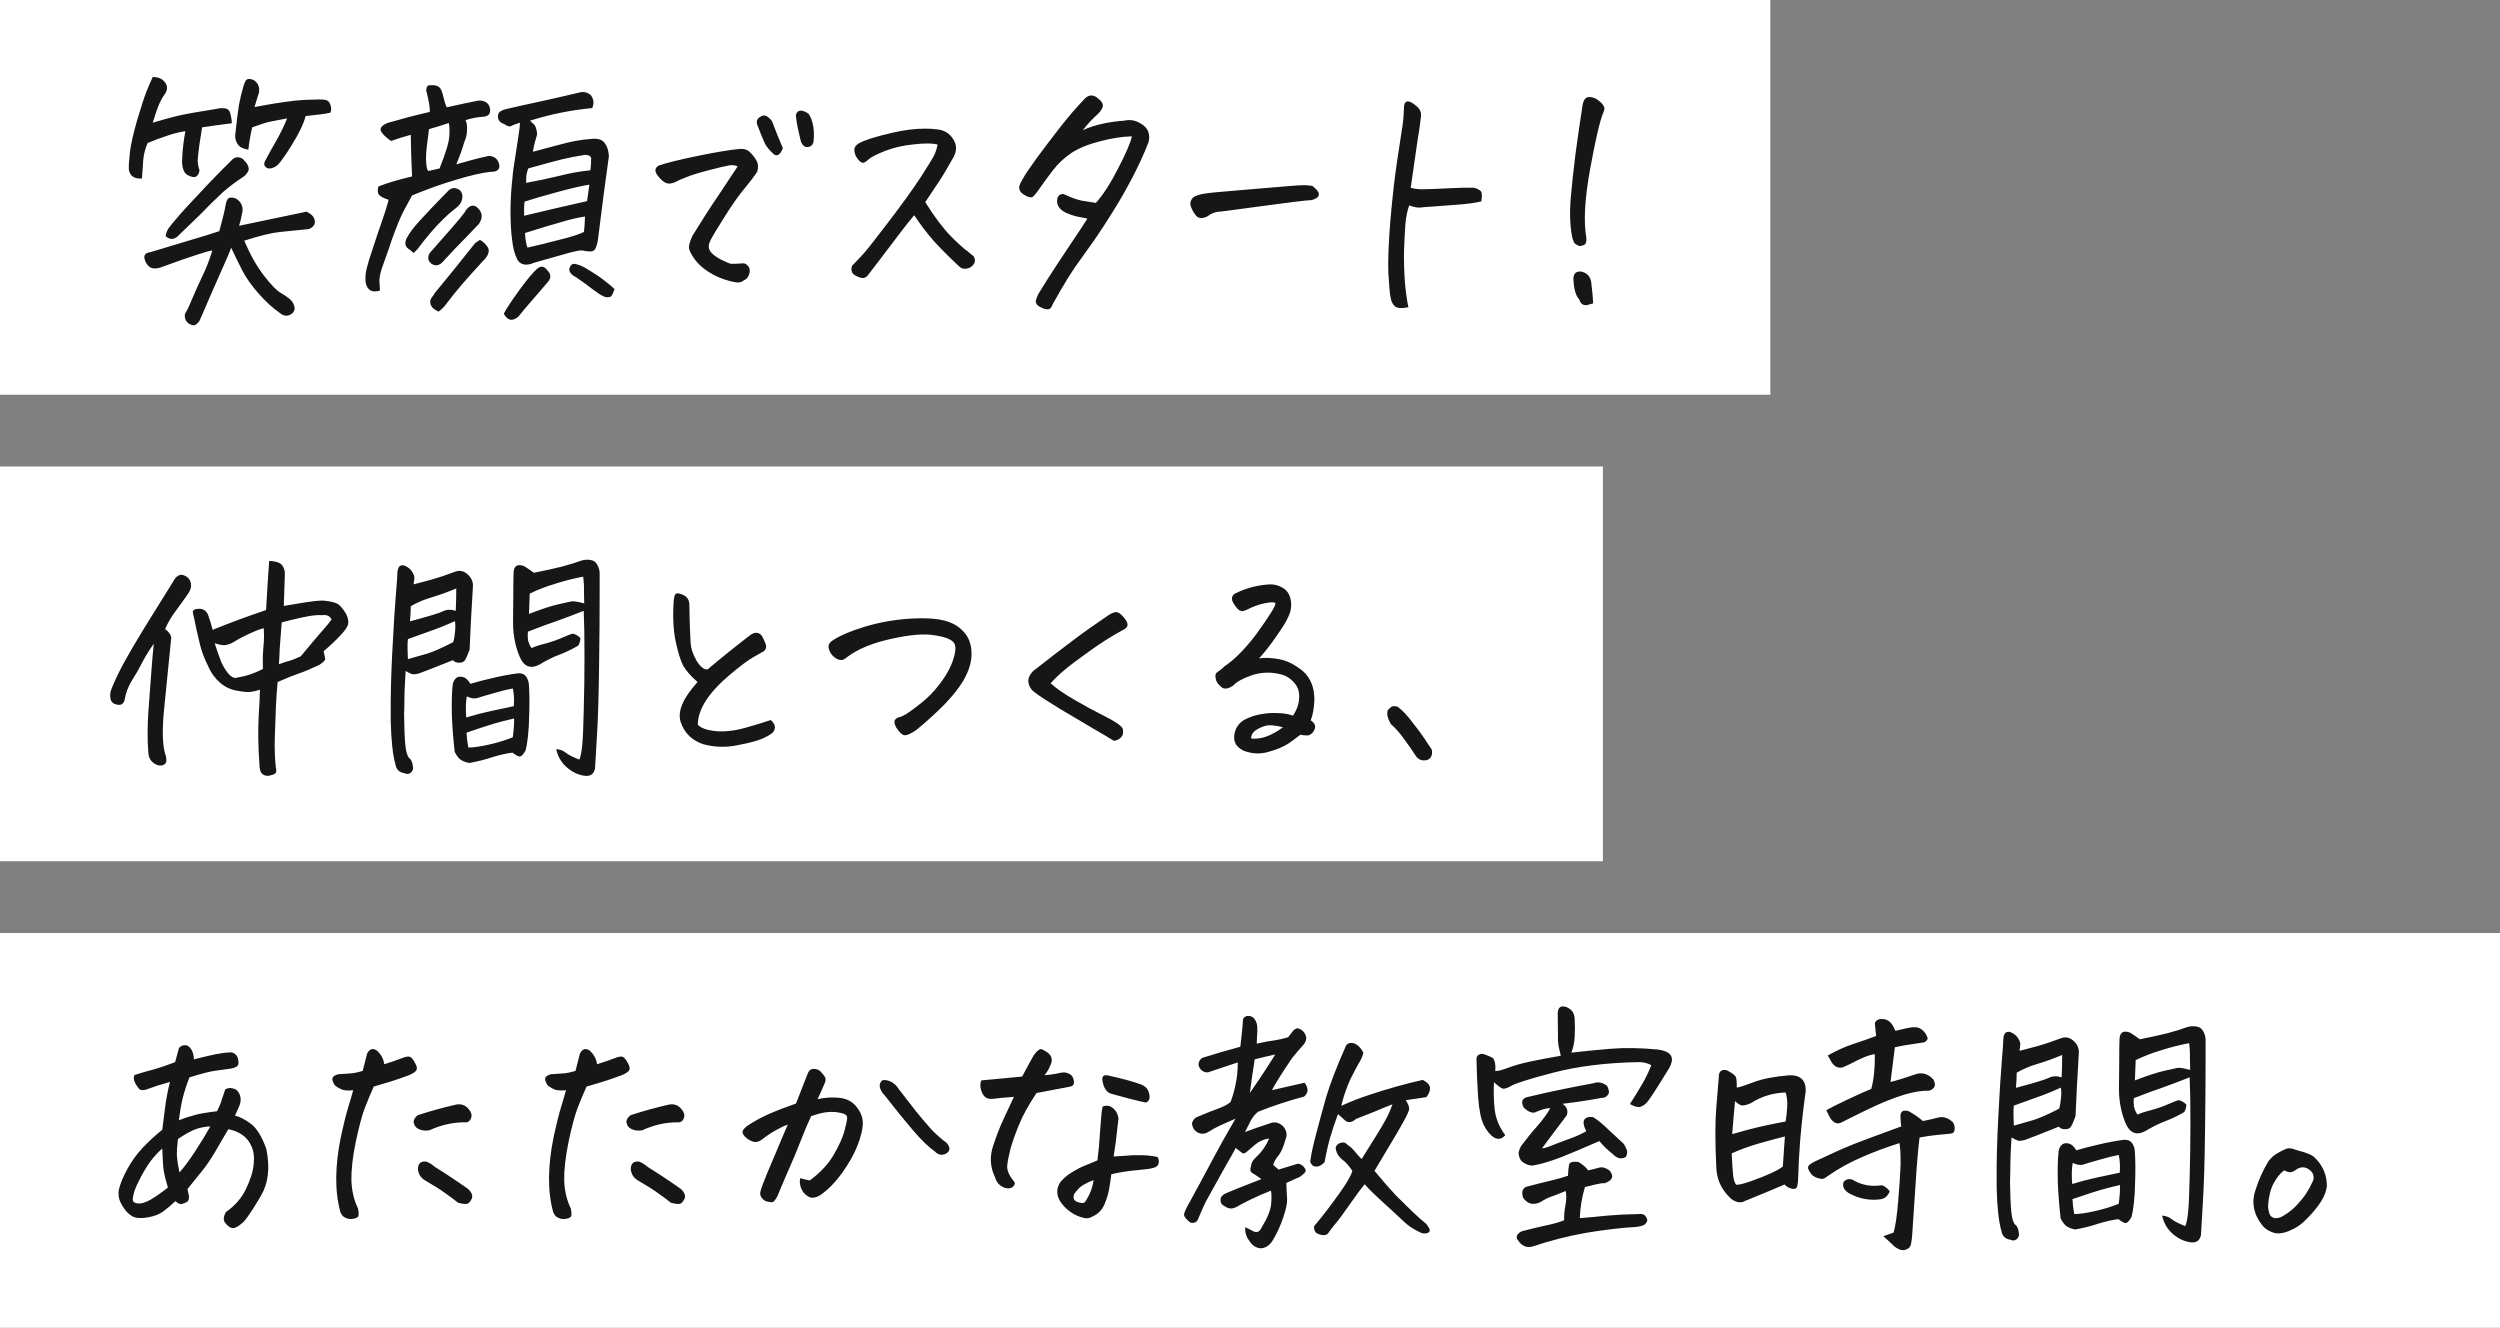 <svg width="209" height="111" viewBox="0 0 209 111" fill="none" xmlns="http://www.w3.org/2000/svg">
<rect x="0" y="0" width="209" height="111" fill="#808080" stroke="none"/>
<rect width="148" height="33" fill="white"/>
<path d="M19.322 20.701C19.236 20.988 18.971 21.618 18.527 22.592C18.098 23.551 17.503 24.912 16.744 26.674C16.687 26.831 16.587 26.967 16.443 27.082C16.3 27.211 16.143 27.232 15.971 27.146C15.584 26.989 15.412 26.695 15.455 26.266C15.541 26.094 15.634 25.922 15.734 25.75C16.25 24.533 16.651 23.63 16.938 23.043C17.224 22.47 17.496 21.768 17.754 20.938C17.51 20.966 17.031 21.102 16.314 21.346C15.598 21.575 14.66 21.904 13.5 22.334C13.314 22.406 13.12 22.441 12.92 22.441C12.719 22.441 12.547 22.37 12.404 22.227C12.204 22.012 12.089 21.768 12.06 21.496C12.075 21.338 12.139 21.231 12.254 21.174C12.383 21.116 12.505 21.081 12.619 21.066C13.98 20.651 15.097 20.314 15.971 20.057C16.859 19.799 17.646 19.555 18.334 19.326C18.592 18.41 18.771 17.665 18.871 17.092C18.885 16.991 18.914 16.891 18.957 16.791C19 16.676 19.072 16.59 19.172 16.533C19.43 16.49 19.659 16.54 19.859 16.684C20.246 17.013 20.368 17.414 20.225 17.887C20.167 18.23 20.088 18.56 19.988 18.875C21.865 18.488 23.748 18.094 25.639 17.693C25.768 17.765 25.882 17.837 25.982 17.908C26.255 18.123 26.362 18.395 26.305 18.725C26.147 19.025 25.896 19.176 25.553 19.176L23.426 19.391C22.71 19.462 21.707 19.706 20.418 20.121C20.905 21.267 21.449 22.234 22.051 23.021C22.652 23.809 23.146 24.311 23.533 24.525C23.92 24.755 24.199 24.962 24.371 25.148C24.486 25.292 24.564 25.449 24.607 25.621C24.665 25.807 24.622 25.986 24.479 26.158C24.12 26.473 23.755 26.473 23.383 26.158C22.824 25.771 22.244 25.241 21.643 24.568C21.041 23.895 20.576 23.236 20.246 22.592C19.917 21.947 19.609 21.317 19.322 20.701ZM13.844 19.734C13.887 19.491 13.973 19.269 14.102 19.068C14.273 18.839 14.46 18.61 14.66 18.381C14.947 18.037 15.262 17.679 15.605 17.307C16.207 16.662 16.837 15.989 17.496 15.287C18.169 14.585 18.821 13.926 19.451 13.31C19.623 13.167 19.802 13.117 19.988 13.16C20.174 13.189 20.325 13.282 20.439 13.44C20.583 13.568 20.69 13.733 20.762 13.934C20.833 14.134 20.79 14.32 20.633 14.492C20.533 14.635 20.418 14.743 20.289 14.815C19.702 15.201 19.143 15.624 18.613 16.082L18.441 16.254C17.869 16.784 17.317 17.328 16.787 17.887C16.157 18.503 15.527 19.111 14.896 19.713C14.553 20.057 14.202 20.064 13.844 19.734ZM15.219 13.482C15.233 12.981 15.269 12.508 15.326 12.065C15.383 11.62 15.441 11.255 15.498 10.969C14.982 11.04 14.445 11.176 13.887 11.377C13.328 11.563 12.812 11.757 12.34 11.957C12.139 12.415 12.018 12.888 11.975 13.375C11.946 13.848 11.91 14.363 11.867 14.922C11.566 14.95 11.316 14.9 11.115 14.771C10.915 14.628 10.8 14.421 10.771 14.148C10.757 13.876 10.786 13.418 10.857 12.773C10.929 12.115 11.13 11.212 11.459 10.066C11.803 8.921 12.06 8.126 12.232 7.682C12.419 7.223 12.598 6.808 12.77 6.436C13.328 6.436 13.708 6.65 13.908 7.08C14.008 7.281 13.98 7.524 13.822 7.811C13.607 8.083 13.407 8.448 13.221 8.906C13.049 9.365 12.898 9.816 12.77 10.26C13.915 9.916 14.782 9.687 15.369 9.572C15.956 9.458 16.479 9.365 16.938 9.293C17.396 9.221 17.79 9.157 18.119 9.1C18.305 9.042 18.527 9.028 18.785 9.057C19.043 9.085 19.201 9.236 19.258 9.508C19.329 9.766 19.372 10.031 19.387 10.303C18.484 10.417 17.654 10.532 16.895 10.646C16.823 11.105 16.744 11.613 16.658 12.172C16.587 12.716 16.544 13.124 16.529 13.396C16.529 13.669 16.579 13.948 16.68 14.234C16.637 14.507 16.537 14.685 16.379 14.771C16.236 14.843 16.006 14.8 15.691 14.643C15.391 14.485 15.233 14.098 15.219 13.482ZM21.578 7.961C21.406 8.505 21.306 8.835 21.277 8.949C23.154 8.591 24.557 8.391 25.488 8.348C26.434 8.305 27.006 8.305 27.207 8.348C27.422 8.391 27.565 8.541 27.637 8.799C27.708 9.057 27.701 9.264 27.615 9.422C27.286 9.493 26.985 9.544 26.713 9.572C26.441 9.601 26.054 9.644 25.553 9.701C25.381 10.36 24.98 11.191 24.35 12.193C24.12 12.566 23.913 12.881 23.727 13.139C23.44 13.554 23.225 13.805 23.082 13.891C22.867 14.034 22.66 14.098 22.459 14.084C22.373 14.07 22.301 14.041 22.244 13.998L22.115 13.848C22.072 13.719 22.087 13.59 22.158 13.461C22.516 12.788 22.853 12.179 23.168 11.635C23.483 11.076 23.762 10.496 24.006 9.895L22.566 10.174C22.237 10.245 21.743 10.403 21.084 10.646C20.955 11.162 20.848 11.785 20.762 12.516C20.318 12.444 20.017 12.287 19.859 12.043C19.702 11.785 19.637 11.527 19.666 11.27C19.795 10.066 19.902 9.214 19.988 8.713C20.088 8.212 20.196 7.76 20.311 7.359C20.425 6.944 20.533 6.708 20.633 6.65C20.733 6.593 20.862 6.586 21.02 6.629C21.191 6.658 21.342 6.758 21.471 6.93C21.6 7.102 21.664 7.281 21.664 7.467C21.678 7.639 21.65 7.803 21.578 7.961ZM34.447 14.75C34.39 13.561 34.354 12.401 34.34 11.27C33.767 11.427 33.215 11.599 32.685 11.785C32.184 11.427 31.898 11.133 31.826 10.904C31.769 10.675 31.955 10.467 32.385 10.281C33.33 10.023 33.925 9.859 34.168 9.787C34.426 9.715 35.013 9.572 35.93 9.357C35.958 9.042 35.858 8.441 35.629 7.553C35.658 7.309 35.715 7.173 35.801 7.145C35.872 7.13 35.973 7.123 36.102 7.123H36.252C36.453 7.137 36.61 7.195 36.725 7.295C36.853 7.395 36.961 7.639 37.047 8.025C37.133 8.412 37.233 8.727 37.348 8.971C38.565 8.699 39.374 8.527 39.775 8.455C40.033 8.383 40.27 8.391 40.484 8.477C40.714 8.562 40.864 8.72 40.935 8.949C41.079 9.479 40.871 9.751 40.312 9.766C39.811 9.809 39.346 9.902 38.916 10.045C39.016 10.217 39.059 10.482 39.045 10.84C39.045 11.198 38.966 11.549 38.809 11.893C38.651 12.451 38.429 13.067 38.143 13.74C38.945 13.511 39.546 13.346 39.947 13.246C40.363 13.146 40.671 13.074 40.871 13.031C41.372 13.06 41.666 13.332 41.752 13.848C41.752 14.062 41.673 14.206 41.516 14.277C41.358 14.349 41.186 14.378 41 14.363C40.255 14.449 39.296 14.671 38.121 15.029C36.947 15.373 35.722 15.81 34.447 16.34C34.232 16.741 33.996 17.178 33.738 17.65C33.495 18.109 33.165 18.911 32.75 20.057L32.514 20.766C32.242 21.539 32.041 22.105 31.912 22.463C31.769 22.921 31.704 23.294 31.719 23.58C31.747 23.866 31.762 24.103 31.762 24.289C31.131 24.49 30.738 24.289 30.58 23.688C30.523 23.301 30.544 22.9 30.645 22.484C30.702 22.27 30.773 22.012 30.859 21.711C30.96 21.41 31.074 21.059 31.203 20.658C31.461 19.856 31.704 19.133 31.934 18.488C32.163 17.844 32.349 17.249 32.492 16.705C32.091 16.576 31.826 16.44 31.697 16.297C31.568 16.154 31.547 15.917 31.633 15.588C32.363 15.301 33.301 15.022 34.447 14.75ZM35.801 14.299C36.188 14.213 36.503 14.141 36.746 14.084C37.262 12.795 37.534 11.9 37.562 11.398C37.591 10.897 37.577 10.525 37.52 10.281C36.975 10.467 36.424 10.639 35.865 10.797C35.794 11.298 35.729 11.807 35.672 12.322C35.615 12.838 35.6 13.275 35.629 13.633C35.658 13.977 35.715 14.199 35.801 14.299ZM36.66 26.051C36.445 25.951 36.281 25.843 36.166 25.729C36.066 25.614 36.001 25.485 35.973 25.342C35.944 25.199 35.98 25.048 36.08 24.891C36.195 24.747 36.288 24.611 36.359 24.482C37.29 23.365 38.408 21.983 39.711 20.336C39.84 20.236 39.976 20.143 40.119 20.057C40.32 20.157 40.506 20.314 40.678 20.529C40.864 20.744 40.907 20.973 40.807 21.217C40.721 21.446 40.578 21.646 40.377 21.818C39.732 22.52 39.167 23.15 38.68 23.709C38.193 24.268 37.72 24.855 37.262 25.471C37.09 25.7 36.889 25.893 36.66 26.051ZM34.576 21.152C34.447 21.023 34.297 20.902 34.125 20.787C33.953 20.658 33.874 20.494 33.889 20.293C33.903 20.15 33.939 20.021 33.996 19.906L34.082 19.777C34.225 19.477 34.576 19.018 35.135 18.402C35.693 17.787 36.438 17.006 37.369 16.061C37.699 15.659 38.071 15.617 38.486 15.932C38.644 16.146 38.694 16.376 38.637 16.619C38.594 16.863 38.472 17.078 38.272 17.264C38.042 17.45 37.806 17.643 37.562 17.844C37.233 18.145 36.897 18.474 36.553 18.832C35.994 19.434 35.45 20.092 34.92 20.809C34.82 20.923 34.705 21.038 34.576 21.152ZM35.908 21.174C36.653 20.329 37.276 19.62 37.777 19.047C38.279 18.474 38.644 18.03 38.873 17.715C38.973 17.5 39.124 17.342 39.324 17.242C39.539 17.142 39.747 17.192 39.947 17.393C40.348 17.779 40.377 18.223 40.033 18.725C39.818 18.954 39.446 19.34 38.916 19.885C38.386 20.415 37.742 21.095 36.982 21.926C36.696 22.212 36.395 22.255 36.08 22.055C35.779 21.826 35.722 21.532 35.908 21.174ZM43.471 10.26C43.127 10.36 42.883 10.453 42.74 10.539C42.611 10.611 42.411 10.553 42.139 10.367C41.809 10.267 41.637 10.052 41.623 9.723C41.637 9.522 41.716 9.379 41.859 9.293C42.017 9.207 42.167 9.15 42.31 9.121C43.084 8.935 44.015 8.727 45.103 8.498C46.206 8.255 47.302 8.004 48.391 7.746C48.777 7.632 49.114 7.703 49.4 7.961C49.644 8.305 49.68 8.663 49.508 9.035C47.717 9.207 45.984 9.558 44.309 10.088C44.395 10.174 44.502 10.274 44.631 10.389C44.76 10.489 44.853 10.761 44.91 11.205C44.753 11.706 44.631 12.2 44.545 12.688C45.218 12.501 45.999 12.294 46.887 12.065C47.302 11.95 47.703 11.857 48.09 11.785C48.548 11.699 48.999 11.642 49.443 11.613C49.959 11.556 50.324 11.663 50.539 11.935C50.754 12.208 50.876 12.58 50.904 13.053C50.618 15.072 50.31 17.421 49.98 20.1C49.952 20.286 49.895 20.494 49.809 20.723C49.723 20.938 49.551 21.038 49.293 21.023C49.05 21.009 48.849 20.98 48.691 20.938C48.534 20.909 48.118 20.988 47.445 21.174C46.772 21.36 45.834 21.625 44.631 21.969C44.402 22.083 44.151 22.134 43.879 22.119C43.607 22.09 43.399 21.954 43.256 21.711C43.127 21.453 43.034 21.21 42.977 20.98C42.79 20.221 42.69 19.183 42.676 17.865C42.676 16.777 42.733 15.76 42.848 14.815C42.862 14.6 42.883 14.392 42.912 14.191L43.32 11.527C43.421 10.868 43.471 10.446 43.471 10.26ZM49.357 14.234C49.4 13.833 49.422 13.525 49.422 13.31C49.436 13.081 49.272 12.96 48.928 12.945C48.24 13.046 47.574 13.175 46.93 13.332C46.3 13.49 45.376 13.74 44.158 14.084C44.087 14.284 44.036 14.471 44.008 14.643C43.993 14.815 43.986 15.029 43.986 15.287C44.932 15.115 45.848 14.922 46.736 14.707C47.624 14.478 48.498 14.32 49.357 14.234ZM44.094 20.701C44.294 20.658 44.724 20.558 45.383 20.4C46.042 20.229 46.686 20.064 47.316 19.906C47.961 19.734 48.462 19.562 48.82 19.391C48.863 18.99 48.892 18.56 48.906 18.102C48.391 18.173 47.768 18.316 47.037 18.531C46.307 18.732 45.261 19.047 43.9 19.477C43.9 19.892 43.965 20.3 44.094 20.701ZM49.272 15.438C48.699 15.523 47.825 15.724 46.65 16.039C45.49 16.354 44.559 16.626 43.857 16.855C43.815 17.128 43.8 17.521 43.815 18.037C45.605 17.607 47.359 17.199 49.078 16.812L49.272 15.438ZM42.117 26.223C42.332 25.807 42.762 25.156 43.406 24.268C44.051 23.38 44.545 22.785 44.889 22.484C45.204 22.198 45.49 22.234 45.748 22.592C46.063 22.893 46.092 23.208 45.834 23.537L44.76 24.783C44.43 25.156 44.122 25.514 43.836 25.857C43.564 26.201 43.385 26.416 43.299 26.502C42.812 26.889 42.418 26.796 42.117 26.223ZM51.377 24.182C51.334 24.296 51.277 24.432 51.205 24.59C51.133 24.762 51.019 24.848 50.861 24.848C50.704 24.862 50.56 24.833 50.432 24.762C50.217 24.662 49.93 24.475 49.572 24.203C49.228 23.931 48.756 23.587 48.154 23.172C47.982 23.1 47.832 22.986 47.703 22.828C47.574 22.656 47.56 22.477 47.66 22.291C47.76 22.09 47.925 22.019 48.154 22.076C48.383 22.134 48.62 22.227 48.863 22.355C49.565 22.771 50.109 23.129 50.496 23.43C50.897 23.73 51.191 23.981 51.377 24.182ZM61.668 13.912C61.467 13.812 61.231 13.783 60.959 13.826C60.687 13.869 60.114 14.005 59.24 14.234C58.367 14.463 57.743 14.657 57.371 14.815C56.999 14.958 56.719 15.079 56.533 15.18C56.361 15.28 56.161 15.337 55.932 15.352C55.717 15.352 55.48 15.223 55.223 14.965C54.965 14.693 54.822 14.471 54.793 14.299C54.779 14.113 54.865 13.962 55.051 13.848C55.71 13.618 56.805 13.346 58.338 13.031C59.87 12.716 61.038 12.523 61.84 12.451C62.198 12.422 62.477 12.508 62.678 12.709C62.893 12.909 63.079 13.146 63.236 13.418C63.394 13.676 63.415 13.991 63.301 14.363C63.014 14.793 62.649 15.273 62.205 15.803C61.761 16.333 61.231 17.085 60.615 18.059C59.999 19.033 59.598 19.699 59.412 20.057C59.226 20.415 59.204 20.715 59.348 20.959C59.491 21.203 59.792 21.446 60.25 21.689C60.723 21.919 61.009 22.04 61.109 22.055C61.21 22.069 61.568 22.055 62.184 22.012C62.312 22.04 62.42 22.105 62.506 22.205C62.606 22.305 62.663 22.434 62.678 22.592C62.692 22.735 62.656 22.893 62.57 23.064C62.499 23.236 62.363 23.365 62.162 23.451C61.976 23.623 61.682 23.659 61.281 23.559C60.88 23.473 60.493 23.351 60.121 23.193C59.763 23.05 59.391 22.842 59.004 22.57C58.617 22.298 58.295 21.983 58.037 21.625C57.794 21.267 57.65 20.988 57.607 20.787C57.565 20.572 57.658 20.214 57.887 19.713C58.632 18.495 59.355 17.371 60.057 16.34C60.758 15.294 61.296 14.485 61.668 13.912ZM65.449 12.387C65.32 12.716 65.177 12.909 65.019 12.967C64.862 13.01 64.719 12.953 64.59 12.795C64.346 12.58 64.139 12.329 63.967 12.043C63.738 11.542 63.53 11.033 63.344 10.518C63.215 10.26 63.243 10.038 63.43 9.852C63.702 9.637 63.938 9.601 64.139 9.744C64.339 9.887 64.475 10.023 64.547 10.152C64.862 10.983 65.163 11.728 65.449 12.387ZM66.889 11.549C66.731 10.933 66.624 10.389 66.566 9.916C66.495 9.63 66.559 9.422 66.76 9.293C66.817 9.264 66.882 9.25 66.953 9.25C67.125 9.25 67.34 9.336 67.598 9.508C67.784 9.78 67.913 10.124 67.984 10.539C68.056 10.94 68.063 11.384 68.006 11.871C67.949 12.1 67.82 12.236 67.619 12.279C67.433 12.322 67.275 12.279 67.147 12.15C67.018 12.021 66.932 11.821 66.889 11.549ZM78.383 12.086C77.982 11.971 77.33 11.964 76.428 12.065C75.525 12.15 74.709 12.337 73.978 12.623C73.262 12.909 72.804 13.146 72.603 13.332C72.417 13.504 72.274 13.597 72.174 13.611C72.074 13.611 71.966 13.561 71.852 13.461C71.751 13.361 71.651 13.225 71.551 13.053C71.465 12.867 71.422 12.68 71.422 12.494C71.422 12.308 71.551 12.136 71.809 11.979C72.296 11.706 73.227 11.413 74.602 11.098C75.576 10.868 76.492 10.754 77.352 10.754C77.695 10.754 78.032 10.775 78.361 10.818C78.934 10.876 79.371 11.141 79.672 11.613C79.987 12.072 80.008 12.566 79.736 13.096C79.264 13.955 78.841 14.664 78.469 15.223C78.096 15.781 77.724 16.34 77.352 16.898C78.111 18.116 78.827 19.068 79.5 19.756C80.173 20.429 80.653 20.859 80.939 21.045C81.097 21.188 81.219 21.288 81.305 21.346C81.405 21.403 81.469 21.525 81.498 21.711C81.527 21.883 81.462 22.047 81.305 22.205C81.176 22.348 80.997 22.434 80.768 22.463C80.538 22.491 80.352 22.434 80.209 22.291C79.378 21.518 78.662 20.801 78.061 20.143C77.473 19.469 76.929 18.753 76.428 17.994C76.141 18.324 75.747 18.818 75.246 19.477C74.745 20.135 74.229 20.816 73.699 21.518C73.184 22.205 72.811 22.692 72.582 22.979C72.41 23.193 72.231 23.279 72.045 23.236C71.859 23.208 71.651 23.122 71.422 22.979C71.193 22.821 71.128 22.57 71.228 22.227C71.672 21.768 72.002 21.417 72.217 21.174C72.446 20.93 73.133 20.057 74.279 18.553C75.439 17.035 76.342 15.781 76.986 14.793C77.631 13.79 78.01 13.167 78.125 12.924C78.24 12.666 78.326 12.387 78.383 12.086ZM94.625 11.398C93.837 11.413 92.956 11.549 91.982 11.807C91.008 12.05 90.199 12.38 89.555 12.795C88.953 13.21 88.438 13.697 88.008 14.256C87.578 14.815 87.156 15.395 86.74 15.996C86.583 16.211 86.454 16.361 86.353 16.447C86.253 16.533 86.067 16.512 85.795 16.383C85.537 16.254 85.365 16.118 85.279 15.975C85.208 15.817 85.186 15.674 85.215 15.545C85.258 15.402 85.365 15.187 85.537 14.9C85.68 14.628 86.046 14.084 86.633 13.268C87.234 12.451 87.886 11.592 88.588 10.69C89.29 9.787 90.006 8.956 90.736 8.197C90.894 8.054 91.059 7.982 91.231 7.982C91.359 7.982 91.488 8.018 91.617 8.09C91.99 8.348 92.183 8.577 92.197 8.777C92.226 8.964 92.09 9.214 91.789 9.529C91.345 9.916 90.922 10.367 90.522 10.883C91.051 10.639 91.632 10.453 92.262 10.324C92.906 10.195 93.479 10.117 93.981 10.088C94.482 9.973 94.954 10.059 95.398 10.346C95.971 10.69 96.179 11.198 96.022 11.871C95.649 12.845 95.191 13.848 94.647 14.879C94.117 15.896 93.579 16.834 93.035 17.693C92.505 18.553 92.011 19.312 91.553 19.971C91.094 20.63 90.708 21.174 90.393 21.604C90.078 22.019 89.712 22.556 89.297 23.215C88.882 23.888 88.452 24.626 88.008 25.428C87.908 25.714 87.779 25.857 87.621 25.857C87.463 25.872 87.27 25.822 87.041 25.707C86.683 25.549 86.54 25.335 86.611 25.062C86.697 24.79 86.79 24.583 86.891 24.439C87.363 23.666 87.836 22.921 88.309 22.205C88.796 21.475 89.232 20.816 89.619 20.229C90.02 19.641 90.45 18.99 90.908 18.273C90.622 18.216 90.328 18.159 90.027 18.102C89.727 18.03 89.433 17.93 89.147 17.801C88.86 17.672 88.645 17.5 88.502 17.285C88.373 17.07 88.337 16.841 88.394 16.598C88.452 16.354 88.617 16.225 88.889 16.211C89.533 16.512 90.042 16.698 90.414 16.77C90.801 16.827 91.202 16.891 91.617 16.963C92.219 16.29 92.842 15.323 93.486 14.062C94.145 12.788 94.525 11.9 94.625 11.398ZM109.729 15.545C109.958 15.731 110.108 15.889 110.18 16.018C110.266 16.132 110.28 16.254 110.223 16.383C110.18 16.512 109.993 16.626 109.664 16.727C109.22 16.741 107.852 16.906 105.561 17.221C103.283 17.536 102.008 17.701 101.736 17.715C101.464 17.772 101.214 17.887 100.984 18.059C100.812 18.159 100.633 18.216 100.447 18.23C100.261 18.23 100.111 18.166 99.996 18.037C99.882 17.894 99.788 17.758 99.717 17.629C99.645 17.486 99.581 17.335 99.523 17.178C99.481 16.848 99.595 16.598 99.867 16.426C100.125 16.311 100.397 16.232 100.684 16.189C100.97 16.132 102.087 16.025 104.035 15.867C105.983 15.71 107.265 15.602 107.881 15.545C108.411 15.502 108.79 15.48 109.02 15.48C109.062 15.48 109.098 15.48 109.127 15.48C109.342 15.495 109.542 15.516 109.729 15.545ZM118.795 9.723C118.723 10.382 118.623 11.083 118.494 11.828C118.38 12.573 118.272 13.318 118.172 14.062C118.072 14.793 117.993 15.337 117.936 15.695C118.165 15.767 118.458 15.81 118.816 15.824C119.647 15.81 120.428 15.781 121.158 15.738C121.889 15.695 122.576 15.681 123.221 15.695C123.636 15.81 123.851 15.96 123.865 16.146C123.894 16.318 123.887 16.547 123.844 16.834C123.328 16.963 122.655 17.056 121.824 17.113C120.993 17.171 120.32 17.221 119.805 17.264C119.303 17.292 118.952 17.321 118.752 17.35C118.551 17.378 118.236 17.321 117.807 17.178C117.649 17.607 117.542 18.152 117.484 18.811C117.441 19.455 117.406 20.178 117.377 20.98C117.363 21.768 117.384 22.599 117.441 23.473C117.513 24.346 117.613 25.084 117.742 25.686C117.184 25.8 116.804 25.771 116.604 25.6C116.417 25.428 116.296 25.163 116.238 24.805C116.181 24.461 116.124 23.802 116.066 22.828C116.023 21.84 116.081 20.365 116.238 18.402C116.41 16.426 116.604 14.736 116.818 13.332C117.033 11.928 117.176 10.99 117.248 10.518C117.32 10.045 117.363 9.501 117.377 8.885C117.406 8.613 117.513 8.477 117.699 8.477C117.871 8.477 118.107 8.605 118.408 8.863C118.709 9.107 118.838 9.393 118.795 9.723ZM134.049 9.379C133.748 10.095 133.376 11.685 132.932 14.148C132.488 16.598 132.38 18.488 132.609 19.82C132.638 20.021 132.624 20.193 132.566 20.336C132.509 20.465 132.337 20.544 132.051 20.572C131.807 20.486 131.65 20.379 131.578 20.25C131.521 20.107 131.471 19.956 131.428 19.799C131.256 18.868 131.213 17.837 131.299 16.705C131.399 15.559 131.535 14.292 131.707 12.902C131.893 11.513 132.094 10.131 132.309 8.756C132.395 8.326 132.574 8.111 132.846 8.111C133.118 8.111 133.368 8.197 133.598 8.369C133.827 8.541 133.984 8.706 134.07 8.863C134.156 9.007 134.149 9.178 134.049 9.379ZM133.189 25.363C133.003 25.406 132.846 25.449 132.717 25.492C132.588 25.535 132.452 25.521 132.309 25.449C132.18 25.378 132.087 25.241 132.029 25.041C131.729 24.726 131.564 24.131 131.535 23.258C131.564 22.857 131.771 22.671 132.158 22.699C132.631 22.785 132.917 23.064 133.018 23.537C133.118 24.339 133.175 24.948 133.189 25.363Z" fill="#161616"/>
<rect width="134" height="33" transform="translate(0 39)" fill="white"/>
<path d="M10.406 58.562C10.306 58.863 10.098 58.978 9.783 58.906C9.454 58.849 9.268 58.663 9.225 58.348C9.182 58.075 9.225 57.796 9.354 57.51C9.626 56.837 9.969 56.12 10.385 55.361C10.8 54.602 11.359 53.65 12.06 52.504C12.777 51.358 13.6 50.033 14.531 48.529C14.603 48.372 14.717 48.243 14.875 48.143C15.047 48.028 15.233 48.021 15.434 48.121C15.82 48.293 15.999 48.608 15.971 49.066C15.928 49.296 15.813 49.532 15.627 49.775C15.226 50.348 14.875 50.835 14.574 51.236C14.288 51.623 14.03 52.074 13.801 52.59C14.116 52.819 14.288 53.062 14.316 53.32C14.145 55.025 13.994 56.529 13.865 57.832C13.808 58.448 13.751 59.021 13.693 59.551C13.55 61.184 13.593 62.358 13.822 63.074C13.88 63.189 13.908 63.382 13.908 63.654C13.822 63.941 13.586 64.048 13.199 63.977C12.698 63.79 12.433 63.447 12.404 62.945C12.318 61.914 12.318 60.761 12.404 59.486C12.433 59.185 12.454 58.899 12.469 58.627C12.54 57.725 12.598 56.951 12.641 56.307C12.698 55.476 12.77 54.645 12.855 53.815C12.426 54.43 12.096 54.967 11.867 55.426C11.638 55.884 11.359 56.371 11.029 56.887C10.714 57.388 10.507 57.947 10.406 58.562ZM27.723 51.773C27.551 51.487 27.293 51.372 26.949 51.43C26.62 51.401 26.19 51.437 25.66 51.537C25.288 51.609 24.808 51.716 24.221 51.859C24.006 51.917 23.784 51.974 23.555 52.031L23.533 52.268C23.462 53.141 23.412 53.8 23.383 54.244C23.369 54.703 23.347 55.132 23.318 55.533C23.648 55.404 23.927 55.311 24.156 55.254C24.385 55.197 24.715 55.068 25.145 54.867C25.832 54.036 26.405 53.356 26.863 52.826C27.336 52.296 27.622 51.945 27.723 51.773ZM28.088 50.42C28.36 50.52 28.646 50.828 28.947 51.344C29.105 51.673 29.155 51.96 29.098 52.203C29.04 52.432 28.818 52.747 28.432 53.148C28.059 53.55 27.601 53.979 27.057 54.438C27.114 54.724 27.157 54.932 27.186 55.06C27.214 55.175 27.057 55.347 26.713 55.576C25.954 55.934 25.374 56.178 24.973 56.307C24.586 56.435 23.999 56.672 23.211 57.016C23.139 57.746 23.089 58.477 23.061 59.207C23.032 59.938 23.003 60.754 22.975 61.656C22.946 62.559 22.975 63.397 23.061 64.17C23.132 64.442 23.104 64.614 22.975 64.686C22.86 64.757 22.717 64.807 22.545 64.836C22.387 64.879 22.23 64.865 22.072 64.793C21.915 64.721 21.807 64.592 21.75 64.406C21.707 64.234 21.686 64.062 21.686 63.891C21.585 62.444 21.564 61.133 21.621 59.959C21.693 58.785 21.729 58.018 21.729 57.66C21.285 57.803 20.926 57.868 20.654 57.853C20.382 57.839 20.11 57.803 19.838 57.746C19.294 57.66 18.807 57.431 18.377 57.059C17.976 56.7 17.661 56.271 17.432 55.77L17.41 55.705C17.124 55.147 16.902 54.574 16.744 53.986C16.601 53.399 16.486 52.912 16.4 52.525C16.329 52.124 16.236 51.688 16.121 51.215C16.092 51.014 16.257 50.907 16.615 50.893C16.973 50.878 17.231 51.043 17.389 51.387C17.546 51.816 17.675 52.239 17.775 52.654C19.222 52.067 20.712 51.516 22.244 51C22.33 49.439 22.416 48.071 22.502 46.897C22.745 46.897 22.975 46.932 23.189 47.004C23.419 47.061 23.583 47.197 23.684 47.412C23.784 47.613 23.827 47.82 23.812 48.035C23.784 48.694 23.755 49.568 23.727 50.656L25.531 50.355C26.047 50.27 26.527 50.219 26.971 50.205C27.472 50.248 27.844 50.32 28.088 50.42ZM18.484 55.318C18.642 55.676 18.835 55.999 19.064 56.285C19.294 56.557 19.509 56.686 19.709 56.672C20.525 56.543 21.285 56.292 21.986 55.92C21.958 55.376 21.965 54.817 22.008 54.244C22.051 53.857 22.072 53.478 22.072 53.105C22.072 52.905 22.065 52.712 22.051 52.525C21.85 52.554 21.514 52.676 21.041 52.891C20.568 53.091 20.046 53.363 19.473 53.707C19.301 53.807 19.107 53.879 18.893 53.922C18.692 53.965 18.377 53.915 17.947 53.772C18.134 54.359 18.298 54.831 18.441 55.19L18.484 55.318ZM39.324 57.166C39.954 56.98 40.592 56.815 41.236 56.672C41.881 56.514 42.575 56.385 43.32 56.285C43.621 56.271 43.843 56.364 43.986 56.565C44.13 56.765 44.208 57.016 44.223 57.316C44.266 58.09 44.273 58.87 44.244 59.658C44.23 60.432 44.194 61.069 44.137 61.57C44.079 62.072 44.015 62.458 43.943 62.73C43.743 63.089 43.571 63.26 43.428 63.246C43.299 63.232 43.105 63.124 42.848 62.924C42.404 62.967 41.852 63.089 41.193 63.289C40.549 63.504 39.897 63.669 39.238 63.783C38.966 63.74 38.73 63.654 38.529 63.525C38.343 63.397 38.171 63.175 38.014 62.859C37.899 61.885 37.82 60.876 37.777 59.83C37.749 58.785 37.77 57.925 37.842 57.252C37.87 57.051 37.949 56.88 38.078 56.736C38.207 56.593 38.393 56.543 38.637 56.586C38.895 56.629 39.124 56.822 39.324 57.166ZM42.869 61.635C42.955 60.99 42.991 60.467 42.977 60.066C42.232 60.238 41.673 60.382 41.301 60.496C40.943 60.596 40.176 60.847 39.002 61.248C39.016 61.62 39.066 62.036 39.152 62.494C39.596 62.494 40.191 62.408 40.935 62.236C41.68 62.065 42.325 61.864 42.869 61.635ZM38.98 59.98C39.682 59.766 40.37 59.587 41.043 59.443L42.955 59.035C42.998 58.491 42.969 57.997 42.869 57.553C42.411 57.639 41.867 57.775 41.236 57.961C40.62 58.133 40.184 58.262 39.926 58.348C39.682 58.434 39.382 58.391 39.023 58.219C38.938 58.706 38.923 59.293 38.98 59.98ZM48.434 63.504C48.534 63.275 48.613 62.888 48.67 62.344C48.727 61.8 48.77 60.825 48.799 59.422C48.842 58.004 48.863 56.486 48.863 54.867C48.863 53.249 48.842 51.981 48.799 51.065C47.968 51.394 47.152 51.702 46.35 51.988C46.049 52.089 45.762 52.189 45.49 52.289C45.018 52.461 44.566 52.633 44.137 52.805C44.122 52.891 44.115 52.984 44.115 53.084C44.115 53.213 44.122 53.349 44.137 53.492C44.194 53.75 44.294 53.979 44.438 54.18C44.71 54.051 45.103 53.922 45.619 53.793C46.149 53.65 46.636 53.478 47.08 53.277C47.524 53.077 47.803 52.977 47.918 52.977C48.161 53.048 48.362 53.17 48.52 53.342C48.52 53.557 48.462 53.764 48.348 53.965C47.875 54.251 47.359 54.502 46.801 54.717C46.257 54.917 45.691 55.197 45.103 55.555C44.344 55.956 43.786 55.727 43.428 54.867C43.27 54.48 43.148 54.087 43.062 53.685C42.948 53.156 42.891 52.618 42.891 52.074C42.905 51.115 42.912 50.284 42.912 49.582C42.912 48.88 42.919 48.336 42.934 47.949C42.934 47.319 43.227 47.111 43.815 47.326C44.115 47.512 44.387 47.699 44.631 47.885C45.562 47.699 46.342 47.527 46.973 47.369C47.617 47.197 48.147 47.033 48.562 46.875C48.734 46.818 48.913 46.789 49.1 46.789C49.185 46.789 49.264 46.796 49.336 46.81C49.608 46.839 49.809 46.975 49.938 47.219C50.066 47.462 50.131 47.699 50.131 47.928V49.603C50.131 51.337 50.117 53.234 50.088 55.297C50.059 58.018 49.995 60.152 49.895 61.699C49.809 63.246 49.758 64.098 49.744 64.256C49.644 64.714 49.357 64.915 48.885 64.857C48.34 64.786 47.839 64.549 47.381 64.148C46.922 63.747 46.629 63.239 46.5 62.623C46.829 62.652 47.094 62.752 47.295 62.924C47.51 63.096 47.889 63.289 48.434 63.504ZM34.576 48.852C34.934 48.751 35.421 48.622 36.037 48.465C36.653 48.293 37.319 48.071 38.035 47.799C38.408 47.656 38.751 47.72 39.066 47.992C39.382 48.264 39.539 48.587 39.539 48.959C39.482 50.076 39.425 51.079 39.367 51.967C39.324 52.855 39.288 53.635 39.26 54.309C39.102 54.738 38.973 55.032 38.873 55.19C38.787 55.333 38.622 55.404 38.379 55.404C38.15 55.404 37.978 55.333 37.863 55.19C36.288 55.82 35.357 56.185 35.07 56.285C34.798 56.371 34.583 56.393 34.426 56.35C34.268 56.292 34.096 56.206 33.91 56.092C33.839 57.109 33.803 58.09 33.803 59.035C33.788 59.279 33.781 59.515 33.781 59.744C33.796 60.89 33.831 61.742 33.889 62.301C33.946 62.859 34.053 63.217 34.211 63.375C34.383 63.504 34.483 63.726 34.512 64.041C34.569 64.256 34.519 64.435 34.361 64.578C34.204 64.721 34.025 64.743 33.824 64.643C33.38 64.585 33.122 64.328 33.051 63.869C32.836 63.11 32.707 61.921 32.664 60.303V59.68C32.65 58.19 32.693 56.478 32.793 54.545C32.908 52.325 33.008 50.714 33.094 49.711C33.18 48.708 33.223 48.092 33.223 47.863C33.251 47.376 33.452 47.183 33.824 47.283C34.139 47.426 34.354 47.605 34.469 47.82C34.598 48.021 34.655 48.193 34.641 48.336C34.626 48.479 34.605 48.651 34.576 48.852ZM34.103 53.428C34.06 53.7 34.06 54.258 34.103 55.103C34.676 54.946 35.228 54.788 35.758 54.631C36.288 54.459 36.997 54.144 37.885 53.685C37.956 53.471 38.007 53.199 38.035 52.869C38.078 52.525 38.078 52.21 38.035 51.924C37.276 52.268 36.581 52.547 35.951 52.762C35.335 52.977 34.719 53.199 34.103 53.428ZM34.275 51.945C35.822 51.53 36.739 51.251 37.025 51.107C37.326 50.95 37.684 50.935 38.1 51.065C38.128 50.477 38.143 49.854 38.143 49.195C37.383 49.51 36.689 49.761 36.059 49.947C35.428 50.133 34.855 50.377 34.34 50.678C34.34 51.036 34.318 51.458 34.275 51.945ZM48.82 49.475C48.835 49.074 48.813 48.651 48.756 48.207C47.94 48.365 47.152 48.565 46.393 48.809C45.633 49.038 44.932 49.31 44.287 49.625L44.223 51.322C45.311 50.907 46.12 50.642 46.65 50.527C47.195 50.413 47.546 50.334 47.703 50.291C47.846 50.234 48.19 50.277 48.734 50.42L48.842 50.441C48.828 50.141 48.82 49.818 48.82 49.475ZM58.316 57.016C57.772 56.543 57.378 56.099 57.135 55.684C56.906 55.268 56.691 54.588 56.49 53.643C56.29 52.697 56.232 51.587 56.318 50.312C56.333 49.997 56.383 49.783 56.469 49.668C56.512 49.625 56.569 49.603 56.641 49.603C56.755 49.603 56.913 49.647 57.113 49.732C57.443 49.89 57.615 50.148 57.629 50.506C57.643 50.907 57.65 51.265 57.65 51.58C57.65 51.881 57.679 52.611 57.736 53.772C57.765 54.215 57.93 54.703 58.23 55.232C58.546 55.748 58.853 55.992 59.154 55.963C60.357 54.946 61.56 53.979 62.764 53.062C63.165 52.805 63.487 52.855 63.73 53.213C63.902 53.557 64.01 53.815 64.053 53.986C64.053 54.201 63.988 54.352 63.859 54.438C63.745 54.509 63.444 54.681 62.957 54.953C62.484 55.225 61.818 55.727 60.959 56.457C60.114 57.173 59.462 57.882 59.004 58.584C58.56 59.286 58.338 59.952 58.338 60.582C58.567 60.854 59.047 61.033 59.777 61.119C60.522 61.191 61.346 61.105 62.248 60.861C63.165 60.603 63.895 60.382 64.439 60.195C64.683 60.425 64.797 60.632 64.783 60.818C64.769 61.005 64.697 61.155 64.568 61.27C64.454 61.384 64.182 61.542 63.752 61.742C63.337 61.928 62.635 62.115 61.647 62.301C60.672 62.501 59.72 62.473 58.789 62.215C57.844 61.9 57.214 61.277 56.898 60.346C56.77 59.902 56.812 59.422 57.027 58.906C57.257 58.348 57.686 57.717 58.316 57.016ZM70.82 54.932C70.606 55.132 70.398 55.211 70.197 55.168C69.997 55.125 69.803 55.01 69.617 54.824C69.431 54.624 69.316 54.402 69.273 54.158C69.231 53.915 69.345 53.707 69.617 53.535C70.219 53.134 71.107 52.755 72.281 52.397C73.47 52.038 74.688 51.816 75.934 51.73C76.335 51.702 76.714 51.688 77.072 51.688C77.788 51.688 78.383 51.745 78.856 51.859C79.557 52.017 80.123 52.332 80.553 52.805C80.982 53.263 81.204 53.85 81.219 54.566C81.247 55.283 81.018 56.063 80.531 56.908C80.173 57.51 79.65 58.169 78.963 58.885C78.275 59.587 77.488 60.303 76.6 61.033C76.141 61.348 75.805 61.492 75.59 61.463C75.389 61.42 75.167 61.205 74.924 60.818C74.766 60.518 74.731 60.31 74.816 60.195C74.902 60.066 75.017 59.988 75.16 59.959C75.318 59.93 75.525 59.837 75.783 59.68C76.055 59.508 76.463 59.207 77.008 58.777C77.566 58.333 78.061 57.832 78.49 57.273C78.934 56.7 79.271 56.156 79.5 55.641C79.858 54.767 79.958 54.165 79.801 53.836C79.658 53.507 79.135 53.27 78.232 53.127C77.344 52.955 76.106 53.048 74.516 53.406C72.94 53.75 71.708 54.258 70.82 54.932ZM87.836 57.123C88.266 57.524 88.924 57.982 89.812 58.498C90.701 59.014 91.546 59.472 92.348 59.873C93.164 60.274 93.665 60.611 93.852 60.883C93.938 61.212 93.894 61.463 93.723 61.635C93.565 61.807 93.365 61.907 93.121 61.935C92.835 61.749 92.269 61.413 91.424 60.926C90.579 60.425 89.648 59.873 88.631 59.272C87.614 58.656 86.912 58.197 86.525 57.897C86.296 57.753 86.132 57.546 86.031 57.273C85.931 57.001 85.945 56.743 86.074 56.5C86.217 56.242 86.404 56.042 86.633 55.898C87.779 54.996 88.774 54.23 89.619 53.6C90.464 52.955 91.481 52.232 92.67 51.43C92.942 51.258 93.157 51.172 93.314 51.172C93.343 51.172 93.379 51.179 93.422 51.193C93.579 51.236 93.758 51.38 93.959 51.623C94.159 51.867 94.26 52.06 94.26 52.203C94.274 52.346 94.195 52.475 94.023 52.59C93.049 53.105 92.068 53.721 91.08 54.438C90.092 55.139 89.39 55.669 88.975 56.027C88.559 56.371 88.18 56.736 87.836 57.123ZM105.26 55.039C105.718 54.967 106.27 54.989 106.914 55.103C107.573 55.218 108.246 55.555 108.934 56.113C109.592 56.715 109.908 57.538 109.879 58.584C109.85 59.228 109.75 59.773 109.578 60.217C109.678 60.288 109.771 60.374 109.857 60.475C109.972 60.632 109.979 60.818 109.879 61.033C109.721 61.32 109.528 61.47 109.299 61.484C109.07 61.484 108.876 61.463 108.719 61.42C108.346 61.706 108.017 61.95 107.73 62.15C107.286 62.437 106.721 62.673 106.033 62.859C105.346 63.06 104.651 63.024 103.949 62.752C103.219 62.394 103.004 61.807 103.305 60.99C103.477 60.589 103.763 60.296 104.164 60.109C104.565 59.909 104.995 59.773 105.453 59.701C105.926 59.615 106.398 59.587 106.871 59.615C107.344 59.63 107.752 59.701 108.096 59.83C108.425 59.329 108.597 58.828 108.611 58.326C108.64 57.81 108.49 57.381 108.16 57.037C107.845 56.679 107.451 56.45 106.979 56.35C106.176 56.163 105.396 56.199 104.637 56.457C103.892 56.715 103.376 57.001 103.09 57.316C102.904 57.445 102.732 57.524 102.574 57.553C102.417 57.581 102.281 57.56 102.166 57.488C102.066 57.402 101.973 57.316 101.887 57.23C101.801 57.145 101.729 57.03 101.672 56.887C101.629 56.729 101.607 56.6 101.607 56.5C101.607 56.385 101.658 56.285 101.758 56.199C101.872 56.113 101.98 56.035 102.08 55.963C102.18 55.891 102.266 55.812 102.338 55.727C103.197 55.154 104.092 54.251 105.023 53.02C105.539 52.303 105.933 51.73 106.205 51.301C106.477 50.871 106.62 50.585 106.635 50.441C106.563 50.327 106.284 50.32 105.797 50.42C105.31 50.506 104.801 50.685 104.271 50.957C104.157 51.014 104.035 51.057 103.906 51.086C103.777 51.1 103.648 51.057 103.52 50.957C103.391 50.828 103.262 50.663 103.133 50.463C103.004 50.248 102.961 50.069 103.004 49.926C103.047 49.768 103.154 49.654 103.326 49.582C104.243 49.138 105.202 48.895 106.205 48.852C106.563 48.852 106.9 48.945 107.215 49.131C107.544 49.317 107.759 49.596 107.859 49.969C107.974 50.327 107.974 50.728 107.859 51.172C107.716 51.616 107.43 52.146 107 52.762C106.585 53.378 106.241 53.857 105.969 54.201C105.697 54.545 105.46 54.824 105.26 55.039ZM104.594 61.742C105.009 61.785 105.439 61.728 105.883 61.57C106.341 61.398 106.799 61.141 107.258 60.797C106.585 60.625 106.083 60.589 105.754 60.69C105.424 60.79 105.145 60.926 104.916 61.098C104.701 61.255 104.594 61.47 104.594 61.742ZM119.697 62.666C119.755 62.938 119.719 63.16 119.59 63.332C119.475 63.504 119.275 63.583 118.988 63.568C118.702 63.554 118.465 63.389 118.279 63.074C118.165 62.874 117.893 62.48 117.463 61.893C117.048 61.305 116.654 60.854 116.281 60.539C116.109 60.238 116.009 59.98 115.98 59.766C115.966 59.551 115.988 59.408 116.045 59.336C116.117 59.264 116.202 59.185 116.303 59.1C116.36 59.057 116.439 59.035 116.539 59.035C116.625 59.035 116.725 59.05 116.84 59.078C117.227 59.365 117.635 59.794 118.064 60.367C118.508 60.926 118.838 61.37 119.053 61.699C119.282 62.029 119.497 62.351 119.697 62.666Z" fill="#161616"/>
<rect width="209" height="33" transform="translate(0 78)" fill="white"/>
<path d="M14.66 100.42C14.345 100.721 14.023 100.993 13.693 101.236C13.378 101.494 12.934 101.673 12.361 101.773C11.788 101.874 11.359 101.845 11.072 101.688C10.8 101.53 10.571 101.315 10.385 101.043C10.199 100.785 10.062 100.527 9.977 100.27C9.905 99.997 9.891 99.725 9.934 99.453C10.062 98.938 10.299 98.365 10.643 97.734C10.986 97.104 11.409 96.517 11.91 95.973C12.426 95.428 12.977 94.92 13.565 94.447C13.636 93.903 13.715 93.287 13.801 92.6C13.887 91.898 14.023 91.182 14.209 90.451C13.708 90.594 13.342 90.702 13.113 90.773C12.898 90.845 12.655 90.931 12.383 91.031C12.025 91.174 11.774 91.174 11.631 91.031C11.502 90.888 11.38 90.702 11.266 90.473C11.165 90.243 11.158 90.043 11.244 89.871C11.917 89.656 12.462 89.499 12.877 89.398C13.292 89.284 13.88 89.083 14.639 88.797C14.753 88.396 14.861 88.002 14.961 87.615C15.104 87.458 15.262 87.379 15.434 87.379C15.477 87.379 15.52 87.379 15.562 87.379C15.763 87.436 15.921 87.579 16.035 87.809C16.15 88.038 16.207 88.288 16.207 88.561C16.608 88.46 17.023 88.36 17.453 88.26C17.883 88.159 18.248 88.088 18.549 88.045C18.835 88.002 19.057 87.981 19.215 87.981C19.387 87.966 19.537 88.016 19.666 88.131C19.809 88.231 19.895 88.41 19.924 88.668C19.967 88.912 19.924 89.076 19.795 89.162C19.666 89.248 19.451 89.312 19.15 89.356C18.821 89.398 18.456 89.449 18.055 89.506C17.654 89.549 16.916 89.735 15.842 90.064C15.598 90.68 15.405 91.275 15.262 91.848C15.133 92.406 15.033 93.008 14.961 93.652C15.348 93.495 15.756 93.359 16.186 93.244C16.615 93.115 17.267 93.001 18.141 92.9C18.341 92.514 18.477 92.184 18.549 91.912C18.635 91.64 18.728 91.361 18.828 91.074C19.014 90.96 19.222 90.931 19.451 90.988C19.68 91.031 19.845 91.146 19.945 91.332C20.06 91.504 20.117 91.69 20.117 91.891C20.131 92.091 20.074 92.328 19.945 92.6C19.831 92.872 19.73 93.094 19.645 93.266C20.06 93.366 20.504 93.595 20.977 93.953C21.463 94.311 21.893 95.013 22.266 96.059C22.581 97.606 22.438 98.894 21.836 99.926C21.249 100.943 20.769 101.673 20.396 102.117C20.167 102.332 19.967 102.482 19.795 102.568C19.637 102.669 19.473 102.69 19.301 102.633C19.143 102.576 18.979 102.432 18.807 102.203C18.649 101.988 18.678 101.695 18.893 101.322C19.652 100.792 20.21 100.148 20.568 99.389C20.941 98.615 21.156 97.921 21.213 97.305C21.27 96.674 21.199 96.166 20.998 95.779C20.826 95.393 20.568 95.085 20.225 94.856C19.881 94.626 19.501 94.476 19.086 94.404C18.713 95.034 18.341 95.672 17.969 96.316C17.596 96.947 17.245 97.462 16.916 97.863C16.601 98.264 16.186 98.78 15.67 99.41L15.799 99.99C15.813 100.234 15.756 100.398 15.627 100.484C15.498 100.556 15.355 100.613 15.197 100.656C15.054 100.685 14.875 100.606 14.66 100.42ZM13.565 96.016C13.235 96.302 12.906 96.66 12.576 97.09C12.261 97.519 11.946 98.049 11.631 98.68C11.316 99.296 11.144 99.775 11.115 100.119C11.087 100.262 11.101 100.377 11.158 100.463C11.23 100.549 11.38 100.599 11.609 100.613C11.838 100.628 12.154 100.527 12.555 100.312C12.956 100.083 13.45 99.74 14.037 99.281C13.865 98.708 13.751 98.25 13.693 97.906C13.636 97.548 13.593 96.918 13.565 96.016ZM14.875 95.221C14.803 95.808 14.775 96.288 14.789 96.66C14.818 97.018 14.889 97.469 15.004 98.014C15.391 97.584 15.828 96.997 16.314 96.252C16.801 95.507 17.224 94.812 17.582 94.168C17.181 94.182 16.787 94.254 16.4 94.383C16.028 94.512 15.52 94.791 14.875 95.221ZM29.527 91.139C29.169 91.182 28.861 91.167 28.604 91.096C28.317 90.967 28.116 90.845 28.002 90.731C27.902 90.616 27.83 90.458 27.787 90.258C27.759 90.057 27.916 89.907 28.26 89.807C28.589 89.778 28.912 89.757 29.227 89.742C29.542 89.728 29.907 89.656 30.322 89.527C30.523 88.754 30.645 88.274 30.688 88.088C30.816 87.83 30.974 87.701 31.16 87.701C31.26 87.701 31.368 87.737 31.482 87.809C31.84 88.109 32.055 88.496 32.127 88.969C32.685 88.797 33.187 88.625 33.631 88.453C33.975 88.31 34.211 88.288 34.34 88.389C34.469 88.489 34.59 88.654 34.705 88.883C34.834 89.098 34.877 89.277 34.834 89.42C34.805 89.549 34.605 89.699 34.232 89.871C33.574 90.115 33.058 90.294 32.685 90.408C32.328 90.508 31.848 90.652 31.246 90.838C30.974 91.439 30.723 92.041 30.494 92.643C30.265 93.244 30.014 94.182 29.742 95.457C29.484 96.717 29.363 97.792 29.377 98.68C29.406 99.553 29.592 100.341 29.936 101.043C30.021 101.458 30 101.702 29.871 101.773C29.756 101.845 29.613 101.888 29.441 101.902C29.284 101.931 29.105 101.902 28.904 101.816C28.704 101.745 28.553 101.58 28.453 101.322C28.21 100.42 28.095 99.453 28.109 98.422C28.124 97.376 28.245 96.288 28.475 95.156C28.718 94.01 28.94 93.115 29.141 92.471C29.341 91.812 29.47 91.368 29.527 91.139ZM39.389 93.459C39.288 93.745 39.088 93.867 38.787 93.824C37.785 93.838 36.825 94.061 35.908 94.49C35.593 94.547 35.3 94.519 35.027 94.404C34.77 94.29 34.619 94.082 34.576 93.781C34.605 93.552 34.727 93.366 34.941 93.223C36.001 92.879 37.068 92.585 38.143 92.342C38.544 92.27 38.873 92.378 39.131 92.664C39.389 92.936 39.475 93.201 39.389 93.459ZM35.65 97.111C35.922 97.226 36.152 97.369 36.338 97.541C37.097 98.014 37.713 98.415 38.185 98.744C38.658 99.059 38.988 99.288 39.174 99.432C39.46 99.732 39.546 99.997 39.432 100.227C39.317 100.456 39.195 100.592 39.066 100.635C38.938 100.678 38.68 100.649 38.293 100.549C38.05 100.348 37.706 100.09 37.262 99.775C36.832 99.46 36.245 99.088 35.5 98.658C35.156 98.443 34.97 98.128 34.941 97.713C34.956 97.255 35.192 97.054 35.65 97.111ZM47.316 91.139C46.958 91.182 46.65 91.167 46.393 91.096C46.106 90.967 45.906 90.845 45.791 90.731C45.691 90.616 45.619 90.458 45.576 90.258C45.547 90.057 45.705 89.907 46.049 89.807C46.378 89.778 46.7 89.757 47.016 89.742C47.331 89.728 47.696 89.656 48.111 89.527C48.312 88.754 48.434 88.274 48.477 88.088C48.605 87.83 48.763 87.701 48.949 87.701C49.05 87.701 49.157 87.737 49.272 87.809C49.63 88.109 49.844 88.496 49.916 88.969C50.475 88.797 50.976 88.625 51.42 88.453C51.764 88.31 52 88.288 52.129 88.389C52.258 88.489 52.38 88.654 52.494 88.883C52.623 89.098 52.666 89.277 52.623 89.42C52.594 89.549 52.394 89.699 52.022 89.871C51.363 90.115 50.847 90.294 50.475 90.408C50.117 90.508 49.637 90.652 49.035 90.838C48.763 91.439 48.512 92.041 48.283 92.643C48.054 93.244 47.803 94.182 47.531 95.457C47.273 96.717 47.152 97.792 47.166 98.68C47.195 99.553 47.381 100.341 47.725 101.043C47.81 101.458 47.789 101.702 47.66 101.773C47.546 101.845 47.402 101.888 47.23 101.902C47.073 101.931 46.894 101.902 46.693 101.816C46.493 101.745 46.342 101.58 46.242 101.322C45.999 100.42 45.884 99.453 45.898 98.422C45.913 97.376 46.035 96.288 46.264 95.156C46.507 94.01 46.729 93.115 46.93 92.471C47.13 91.812 47.259 91.368 47.316 91.139ZM57.178 93.459C57.078 93.745 56.877 93.867 56.576 93.824C55.574 93.838 54.614 94.061 53.697 94.49C53.382 94.547 53.089 94.519 52.816 94.404C52.559 94.29 52.408 94.082 52.365 93.781C52.394 93.552 52.516 93.366 52.73 93.223C53.79 92.879 54.857 92.585 55.932 92.342C56.333 92.27 56.662 92.378 56.92 92.664C57.178 92.936 57.264 93.201 57.178 93.459ZM53.44 97.111C53.712 97.226 53.941 97.369 54.127 97.541C54.886 98.014 55.502 98.415 55.975 98.744C56.447 99.059 56.777 99.288 56.963 99.432C57.249 99.732 57.335 99.997 57.221 100.227C57.106 100.456 56.984 100.592 56.855 100.635C56.727 100.678 56.469 100.649 56.082 100.549C55.839 100.348 55.495 100.09 55.051 99.775C54.621 99.46 54.034 99.088 53.289 98.658C52.945 98.443 52.759 98.128 52.73 97.713C52.745 97.255 52.981 97.054 53.44 97.111ZM66.91 98.486C67.125 98.572 67.39 98.637 67.705 98.68C68.593 98.021 69.259 97.305 69.703 96.531C70.147 95.758 70.441 95.113 70.584 94.598C70.727 94.068 70.806 93.695 70.82 93.481C70.849 93.266 70.684 93.122 70.326 93.051C69.982 92.965 69.632 92.936 69.273 92.965C68.915 92.979 68.428 93.094 67.812 93.309C67.54 93.882 67.247 94.576 66.932 95.393C66.617 96.209 66.244 97.097 65.814 98.057C65.399 99.016 65.127 99.661 64.998 99.99C64.826 100.32 64.676 100.492 64.547 100.506C64.418 100.506 64.268 100.484 64.096 100.441C63.938 100.398 63.795 100.291 63.666 100.119C63.551 99.947 63.523 99.768 63.58 99.582C63.652 99.296 63.852 98.758 64.182 97.971C64.525 97.169 64.805 96.51 65.019 95.994C65.234 95.464 65.514 94.805 65.857 94.018C65.6 94.103 65.277 94.254 64.891 94.469C64.504 94.684 64.124 94.934 63.752 95.221C63.494 95.436 63.251 95.514 63.022 95.457C62.792 95.4 62.585 95.292 62.398 95.135C62.212 94.977 62.105 94.827 62.076 94.684C62.047 94.54 62.176 94.354 62.463 94.125C63.05 93.738 63.637 93.416 64.225 93.158C64.826 92.886 65.6 92.585 66.545 92.256C66.889 91.353 67.197 90.566 67.469 89.893C67.526 89.721 67.591 89.592 67.662 89.506C67.748 89.42 67.863 89.37 68.006 89.356H68.027C68.156 89.356 68.285 89.384 68.414 89.441C68.543 89.513 68.679 89.642 68.822 89.828C68.966 90 69.03 90.143 69.016 90.258C69.016 90.372 68.98 90.501 68.908 90.644C68.751 91.017 68.564 91.432 68.35 91.891C68.98 91.747 69.603 91.712 70.219 91.783C70.835 91.855 71.314 92.127 71.658 92.6C72.002 93.058 72.159 93.531 72.131 94.018C72.102 94.49 71.952 95.078 71.68 95.779C71.408 96.481 70.985 97.233 70.412 98.035C69.839 98.837 69.231 99.46 68.586 99.904C68.171 100.162 67.82 100.198 67.533 100.012C67.247 99.826 67.053 99.582 66.953 99.281C66.853 98.966 66.838 98.701 66.91 98.486ZM73.785 90.301C74.057 90.272 74.315 90.329 74.559 90.473C74.802 90.616 74.995 90.809 75.139 91.053C75.697 91.769 76.199 92.413 76.643 92.986C77.101 93.545 77.516 94.032 77.889 94.447C78.275 94.848 78.691 95.213 79.135 95.543C79.292 95.715 79.371 95.88 79.371 96.037C79.371 96.195 79.285 96.324 79.113 96.424C78.956 96.524 78.791 96.56 78.619 96.531C78.447 96.503 78.297 96.417 78.168 96.273C77.638 95.901 77.029 95.314 76.342 94.512C75.654 93.71 74.859 92.728 73.957 91.568C73.771 91.397 73.642 91.189 73.57 90.945C73.499 90.688 73.57 90.473 73.785 90.301ZM83.174 98.4C82.787 97.584 82.73 96.739 83.002 95.865C83.288 94.992 83.575 94.247 83.861 93.631C84.148 93.015 84.449 92.37 84.764 91.697C84.377 91.726 84.026 91.755 83.711 91.783C83.41 91.812 83.159 91.841 82.959 91.869C82.658 91.883 82.436 91.812 82.293 91.654C82.15 91.482 82.049 91.275 81.992 91.031C81.935 90.773 81.949 90.537 82.035 90.322C82.651 90.265 83.109 90.222 83.41 90.193C83.711 90.165 84.391 90.1 85.451 90C85.666 89.613 85.874 89.227 86.074 88.84C86.275 88.453 86.447 88.174 86.59 88.002C86.776 87.801 86.919 87.701 87.019 87.701C87.12 87.716 87.277 87.794 87.492 87.938C87.721 88.081 87.857 88.245 87.9 88.432C87.958 88.618 87.929 88.826 87.814 89.055C87.671 89.398 87.507 89.678 87.32 89.893C87.736 89.85 88.058 89.807 88.287 89.764C88.531 89.706 88.724 89.671 88.867 89.656C89.025 89.642 89.189 89.678 89.361 89.764C89.547 89.835 89.669 89.971 89.727 90.172C89.798 90.358 89.805 90.516 89.748 90.644C89.705 90.759 89.583 90.831 89.383 90.859L86.654 91.375C85.995 92.363 85.508 93.244 85.193 94.018C84.878 94.791 84.642 95.457 84.484 96.016C84.341 96.56 84.248 97.033 84.205 97.434C84.162 97.82 84.356 98.272 84.785 98.787C84.871 98.887 84.857 99.009 84.742 99.152C84.628 99.296 84.449 99.36 84.205 99.346C83.976 99.317 83.768 99.224 83.582 99.066C83.396 98.909 83.26 98.687 83.174 98.4ZM92.906 98.164C92.863 98.522 92.806 98.916 92.734 99.346C92.663 99.775 92.527 100.227 92.326 100.699C92.126 101.158 91.803 101.487 91.359 101.688C91.102 101.845 90.851 101.888 90.607 101.816C90.206 101.73 89.827 101.559 89.469 101.301C89.111 101.043 88.824 100.742 88.609 100.398C88.309 99.883 88.309 99.374 88.609 98.873C88.882 98.529 89.211 98.243 89.598 98.014C89.984 97.77 90.357 97.577 90.715 97.434C91.087 97.29 91.431 97.147 91.746 97.004C91.846 96.202 91.911 95.522 91.939 94.963C91.982 94.404 92.018 93.924 92.047 93.523C92.076 93.108 92.118 92.772 92.176 92.514C92.348 92.442 92.505 92.421 92.648 92.449C92.806 92.463 92.971 92.557 93.143 92.728C93.314 92.886 93.436 93.137 93.508 93.481C93.479 93.738 93.436 94.111 93.379 94.598C93.336 95.085 93.243 95.779 93.1 96.682C93.458 96.667 93.809 96.646 94.152 96.617C94.51 96.574 94.912 96.56 95.356 96.574C95.814 96.574 96.287 96.624 96.773 96.725C96.874 96.897 96.902 97.076 96.859 97.262C96.831 97.434 96.695 97.555 96.451 97.627C96.222 97.699 95.85 97.756 95.334 97.799C94.833 97.842 94.396 97.892 94.023 97.949C93.651 98.007 93.279 98.078 92.906 98.164ZM91.424 98.658C91.166 98.744 90.915 98.859 90.672 99.002C90.428 99.131 90.235 99.281 90.092 99.453C89.963 99.611 89.87 99.725 89.812 99.797C89.684 100.126 89.755 100.348 90.027 100.463C90.156 100.52 90.292 100.556 90.436 100.57C90.579 100.585 90.686 100.535 90.758 100.42C91.116 99.861 91.338 99.274 91.424 98.658ZM92.562 89.893C93.809 90.165 94.754 90.422 95.398 90.666C95.713 90.781 95.921 90.981 96.022 91.268C96.122 91.554 96.136 91.776 96.064 91.934C95.993 92.077 95.893 92.156 95.764 92.17C94.962 91.998 94.009 91.755 92.906 91.439C92.663 91.382 92.469 91.203 92.326 90.902C92.197 90.587 92.14 90.337 92.154 90.15C92.183 89.95 92.319 89.864 92.562 89.893ZM103.477 88.818L100.963 89.656C100.705 89.656 100.497 89.556 100.34 89.356C100.182 89.141 100.154 88.933 100.254 88.732C100.326 88.589 100.419 88.489 100.533 88.432C101.521 88.117 102.574 87.809 103.691 87.508C103.792 86.691 103.863 85.997 103.906 85.424C103.878 85.166 103.999 85.001 104.271 84.93H104.357C104.587 84.93 104.766 85.023 104.895 85.209C105.038 85.424 105.109 85.653 105.109 85.897C105.124 86.14 105.117 86.376 105.088 86.606C105.074 86.82 105.066 87.035 105.066 87.25C105.697 87.107 106.198 87.014 106.57 86.971C106.943 86.913 107.315 86.828 107.688 86.713L108.139 86.133C108.21 86.061 108.311 86.004 108.439 85.961C108.798 86.018 109.041 86.233 109.17 86.606C109.242 86.849 109.177 87.092 108.977 87.336C108.633 87.708 108.303 88.095 107.988 88.496C107.544 89.155 107.179 89.713 106.893 90.172C106.62 90.616 106.434 90.938 106.334 91.139C107.265 90.924 108.174 90.716 109.062 90.516C109.406 90.974 109.392 91.361 109.02 91.676C107.673 92.034 106.391 92.456 105.174 92.943C104.916 93.158 104.715 93.402 104.572 93.674C104.443 93.932 104.279 94.254 104.078 94.641C104.637 94.426 105.331 94.182 106.162 93.91C106.563 93.753 106.936 93.838 107.279 94.168C107.465 94.383 107.559 94.612 107.559 94.856C107.559 94.984 107.53 95.113 107.473 95.242C107.301 95.887 107.093 96.352 106.85 96.639C106.62 96.925 106.484 97.176 106.441 97.391C106.57 97.505 106.721 97.634 106.893 97.777C107.451 97.606 107.988 97.441 108.504 97.283C108.733 97.312 108.912 97.419 109.041 97.606C109.184 97.777 109.191 97.928 109.062 98.057C108.948 98.171 108.819 98.279 108.676 98.379L107.537 98.894C107.551 99.382 107.573 99.811 107.602 100.184C107.63 100.542 107.523 101.072 107.279 101.773C107.05 102.475 106.749 103.127 106.377 103.729C106.234 103.972 106.04 104.151 105.797 104.266C105.553 104.38 105.31 104.387 105.066 104.287C104.823 104.187 104.63 104.022 104.486 103.793C104.2 103.435 104.071 103.034 104.1 102.59L104.658 102.869C105.016 103.098 105.281 103.027 105.453 102.654C105.954 101.838 106.227 101.165 106.27 100.635C106.312 100.105 106.305 99.74 106.248 99.539C105.661 99.768 105.088 100.019 104.529 100.291C103.971 100.563 103.577 100.771 103.348 100.914C103.004 101.086 102.689 101.064 102.402 100.85C102.102 100.721 101.987 100.484 102.059 100.141C102.13 99.983 102.259 99.861 102.445 99.775C102.789 99.618 103.792 99.217 105.453 98.572C105.095 98.314 104.837 98.143 104.68 98.057C104.522 97.956 104.486 97.784 104.572 97.541C104.601 97.24 104.73 96.99 104.959 96.789C105.245 96.531 105.496 96.238 105.711 95.908C105.868 95.679 105.997 95.436 106.098 95.178C105.668 95.235 105.296 95.393 104.98 95.65C104.665 95.908 104.422 96.116 104.25 96.273C104.092 96.417 103.964 96.46 103.863 96.402C103.763 96.331 103.577 96.188 103.305 95.973C103.19 96.202 102.918 96.689 102.488 97.434C102.402 97.591 102.309 97.756 102.209 97.928C101.837 98.615 101.364 99.467 100.791 100.484C100.576 100.943 100.383 101.38 100.211 101.795C100.096 102.167 99.86 102.303 99.502 102.203C99.158 101.931 98.986 101.709 98.986 101.537C98.986 101.394 99.13 101.072 99.416 100.57C99.659 100.126 99.932 99.625 100.232 99.066C100.29 98.981 100.34 98.887 100.383 98.787C100.755 98.1 101.12 97.419 101.479 96.746C101.837 96.059 102.438 94.984 103.283 93.523C102.782 93.738 102.359 93.924 102.016 94.082C101.672 94.24 101.321 94.433 100.963 94.662C100.676 94.82 100.39 94.82 100.104 94.662C99.817 94.49 99.667 94.232 99.652 93.889C99.71 93.674 99.838 93.509 100.039 93.394C100.898 93.037 101.529 92.786 101.93 92.643C102.345 92.485 102.66 92.313 102.875 92.127C103.061 91.64 103.204 91.132 103.305 90.602C103.419 90.072 103.477 89.477 103.477 88.818ZM104.486 91.375C105.217 90.329 105.926 89.255 106.613 88.152C106.212 88.238 105.639 88.374 104.895 88.561C104.737 89.534 104.601 90.473 104.486 91.375ZM110.029 103.062C109.943 102.977 109.886 102.855 109.857 102.697C109.829 102.554 109.886 102.425 110.029 102.311C110.645 101.566 111.275 100.742 111.92 99.84C112.579 98.923 112.958 98.272 113.059 97.885C112.758 97.441 112.493 97.14 112.264 96.982C111.877 96.682 111.676 96.324 111.662 95.908C111.762 95.679 111.934 95.55 112.178 95.522C112.35 95.478 112.5 95.536 112.629 95.693C112.872 95.851 113.08 96.037 113.252 96.252C113.424 96.467 113.617 96.682 113.832 96.897C114.863 95.264 115.501 94.225 115.744 93.781C116.002 93.337 116.224 92.85 116.41 92.32C115.895 92.521 115.386 92.728 114.885 92.943C114.383 93.144 113.875 93.344 113.359 93.545C113.016 93.846 112.715 93.889 112.457 93.674C112.214 93.459 112.013 93.28 111.855 93.137C111.612 93.781 111.39 94.447 111.189 95.135C111.003 95.808 110.853 96.481 110.738 97.154C110.466 97.441 110.201 97.562 109.943 97.519C109.771 97.505 109.635 97.376 109.535 97.133C109.592 96.603 109.75 95.851 110.008 94.877C110.151 94.333 110.301 93.767 110.459 93.18C110.588 92.707 110.724 92.22 110.867 91.719C111.197 90.602 111.755 89.155 112.543 87.379C112.715 87.193 112.937 87.143 113.209 87.228C113.524 87.357 113.782 87.615 113.982 88.002C113.925 88.26 113.818 88.518 113.66 88.775C113.503 89.033 113.252 89.506 112.908 90.193C112.622 90.809 112.385 91.468 112.199 92.17C112.171 92.27 112.149 92.363 112.135 92.449C112.88 92.106 113.624 91.812 114.369 91.568C115.128 91.311 115.916 91.067 116.732 90.838C117.549 90.609 118.286 90.422 118.945 90.279C119.332 90.48 119.533 90.702 119.547 90.945C119.561 91.189 119.461 91.447 119.246 91.719C118.63 91.819 118.057 91.905 117.527 91.977C117.714 92.277 117.807 92.514 117.807 92.686C117.807 92.843 117.642 93.216 117.312 93.803C116.997 94.376 116.661 94.956 116.303 95.543C115.945 96.13 115.479 96.911 114.906 97.885C115.708 98.844 116.303 99.525 116.689 99.926C117.09 100.312 117.527 100.742 118 101.215C118.487 101.688 118.895 102.053 119.225 102.311C119.454 102.597 119.554 102.79 119.525 102.891C119.497 103.005 119.404 103.077 119.246 103.105C119.089 103.134 118.938 103.12 118.795 103.062C118.208 102.79 117.735 102.482 117.377 102.139C117.019 101.795 116.453 101.272 115.68 100.57C114.906 99.868 114.376 99.346 114.09 99.002C113.789 99.36 113.359 99.94 112.801 100.742C112.242 101.544 111.848 102.074 111.619 102.332C111.404 102.59 111.232 102.812 111.104 102.998C110.989 103.199 110.824 103.285 110.609 103.256C110.395 103.242 110.201 103.177 110.029 103.062ZM124.896 90.473C124.854 91.26 124.875 92.034 124.961 92.793C125.061 93.552 125.355 94.254 125.842 94.898C125.555 95.228 125.24 95.292 124.896 95.092C124.581 94.891 124.302 94.555 124.059 94.082C123.815 93.609 123.65 92.807 123.564 91.676C123.493 90.53 123.45 89.492 123.436 88.561C123.421 88.389 123.486 88.26 123.629 88.174C123.786 88.088 123.951 88.081 124.123 88.152C124.309 88.21 124.538 88.31 124.811 88.453C124.982 88.682 125.047 89.04 125.004 89.527C125.176 89.556 125.512 89.477 126.014 89.291C126.515 89.091 127.174 88.904 127.99 88.732C128.807 88.561 129.637 88.403 130.482 88.26L130.289 87.422C130.246 87.15 130.232 86.863 130.246 86.562C130.246 85.918 130.239 85.288 130.225 84.672C130.253 84.314 130.396 84.135 130.654 84.135C130.726 84.135 130.812 84.149 130.912 84.178C131.385 84.35 131.628 84.686 131.643 85.188C131.671 85.703 131.671 86.204 131.643 86.691C131.614 87.178 131.521 87.615 131.363 88.002C132.337 87.887 133.419 87.78 134.607 87.68C135.811 87.579 137.15 87.601 138.625 87.744C139.613 87.887 139.964 88.31 139.678 89.012C139.635 89.126 139.577 89.241 139.506 89.356C139.033 90.129 138.639 90.759 138.324 91.246C138.023 91.719 137.794 92.041 137.637 92.213C137.479 92.37 137.307 92.478 137.121 92.535C136.935 92.592 136.648 92.514 136.262 92.299C136.648 91.697 136.999 91.124 137.314 90.58L137.486 90.279C137.715 89.85 137.902 89.441 138.045 89.055C137.715 88.854 137.307 88.768 136.82 88.797C134.199 88.854 131.872 89.148 129.838 89.678C127.818 90.208 126.644 90.58 126.314 90.795C125.999 90.967 125.77 91.038 125.627 91.01C125.484 90.967 125.24 90.788 124.896 90.473ZM130.633 92.277C131.005 92.549 131.12 92.872 130.977 93.244L129.924 94.641L128.914 95.994C129.043 96.008 129.301 95.937 129.688 95.779C130.074 95.622 130.547 95.443 131.105 95.242C131.678 95.042 132.18 94.82 132.609 94.576C132.38 94.103 132.33 93.774 132.459 93.588C132.602 93.402 132.846 93.337 133.189 93.394C133.548 93.609 133.992 93.975 134.521 94.49C135.051 94.992 135.452 95.364 135.725 95.607C135.811 95.722 135.896 95.88 135.982 96.08C136.068 96.281 136.047 96.495 135.918 96.725C135.703 96.839 135.503 96.868 135.316 96.811C135.13 96.739 134.98 96.639 134.865 96.51C134.407 96.152 134.02 95.779 133.705 95.393C132.473 95.937 131.406 96.388 130.504 96.746C129.602 97.09 128.828 97.319 128.184 97.434C127.868 97.462 127.546 97.348 127.217 97.09C127.031 96.861 126.945 96.61 126.959 96.338C126.988 96.18 127.052 96.008 127.152 95.822C127.611 95.206 128.076 94.633 128.549 94.103C129.021 93.559 129.372 93.072 129.602 92.643C129.301 92.628 128.864 92.75 128.291 93.008C128.019 93.051 127.718 92.915 127.389 92.6C127.102 92.07 127.26 91.762 127.861 91.676C128.563 91.504 129.358 91.325 130.246 91.139C131.134 90.953 132.122 90.759 133.211 90.559C133.583 90.415 133.963 90.487 134.35 90.773C134.479 91.017 134.529 91.225 134.5 91.397C134.357 91.669 134.149 91.797 133.877 91.783C133.003 91.955 131.922 92.12 130.633 92.277ZM130.762 102.01C130.747 101.637 130.783 101.229 130.869 100.785C130.955 100.327 130.962 99.919 130.891 99.561C130.576 99.704 130.217 99.847 129.816 99.99C129.43 100.119 129.093 100.284 128.807 100.484C128.191 100.785 127.697 100.663 127.324 100.119C127.167 99.575 127.31 99.26 127.754 99.174C128.628 98.945 129.315 98.773 129.816 98.658C130.332 98.529 130.755 98.408 131.084 98.293C131.098 97.921 131.127 97.62 131.17 97.391C131.213 97.147 131.485 97.068 131.986 97.154C132.359 97.383 132.617 97.613 132.76 97.842C133.061 97.784 133.383 97.706 133.727 97.606C133.97 97.548 134.242 97.627 134.543 97.842C134.958 98.314 134.829 98.672 134.156 98.916C133.999 98.902 133.77 98.93 133.469 99.002C133.168 99.074 132.846 99.152 132.502 99.238C132.244 100.098 132.101 100.964 132.072 101.838C132.788 101.781 133.562 101.709 134.393 101.623C135.238 101.551 136.104 101.508 136.992 101.494C137.393 101.437 137.637 101.616 137.723 102.031C137.637 102.26 137.501 102.404 137.314 102.461C137.128 102.518 136.964 102.554 136.82 102.568C135.56 102.64 134.156 102.805 132.609 103.062C131.077 103.335 129.587 103.714 128.141 104.201C127.611 104.359 127.174 104.151 126.83 103.578C126.758 103.392 126.801 103.234 126.959 103.105C127.117 102.977 127.26 102.905 127.389 102.891C128.048 102.719 128.678 102.568 129.279 102.439C129.895 102.311 130.389 102.167 130.762 102.01ZM158.799 95.564C157.739 95.894 156.701 96.281 155.684 96.725C154.667 97.154 153.686 97.699 152.74 98.357C152.626 98.458 152.504 98.522 152.375 98.551C152.26 98.565 152.103 98.537 151.902 98.465C151.702 98.393 151.544 98.293 151.43 98.164C151.315 98.021 151.229 97.878 151.172 97.734C151.129 97.591 151.158 97.477 151.258 97.391C151.372 97.276 151.673 97.111 152.16 96.897C152.647 96.667 153.206 96.409 153.836 96.123C154.48 95.837 155.268 95.522 156.199 95.178C157.13 94.834 158.047 94.497 158.949 94.168C158.906 93.939 158.885 93.71 158.885 93.481C158.827 92.936 159.057 92.743 159.572 92.9C160.016 93.144 160.41 93.416 160.754 93.717C161.155 93.645 161.563 93.552 161.979 93.438C162.423 93.309 162.852 93.438 163.268 93.824C163.396 94.025 163.439 94.247 163.396 94.49C163.368 94.633 163.296 94.719 163.182 94.748C163.067 94.777 162.967 94.791 162.881 94.791C162.093 94.863 161.556 94.92 161.27 94.963C160.997 95.006 160.732 95.049 160.475 95.092C160.417 95.478 160.339 96.302 160.238 97.562C160.152 98.823 160.023 100.749 159.852 103.342C159.837 103.528 159.809 103.736 159.766 103.965C159.737 104.208 159.601 104.373 159.357 104.459C159.157 104.545 158.942 104.531 158.713 104.416C158.484 104.301 158.312 104.173 158.197 104.029C157.968 103.814 157.717 103.585 157.445 103.342C157.803 103.227 158.09 103.127 158.305 103.041C158.462 102.497 158.591 101.609 158.691 100.377C158.792 99.131 158.849 98.307 158.863 97.906C158.892 97.505 158.899 97.104 158.885 96.703C158.885 96.302 158.856 95.922 158.799 95.564ZM152.676 92.814C153.02 92.614 153.65 92.299 154.566 91.869C155.483 91.439 156.106 91.16 156.436 91.031C156.65 90.272 156.751 89.305 156.736 88.131C156.521 88.145 156.221 88.231 155.834 88.389C155.462 88.546 155.061 88.74 154.631 88.969C154.43 89.069 154.237 89.155 154.051 89.227C153.865 89.284 153.686 89.269 153.514 89.184C153.342 89.083 153.206 88.947 153.105 88.775C153.005 88.603 152.905 88.424 152.805 88.238C153.507 87.837 154.201 87.522 154.889 87.293C155.59 87.064 156.242 86.835 156.844 86.606C156.815 86.333 156.779 85.982 156.736 85.553C156.822 85.309 157.008 85.188 157.295 85.188C157.567 85.188 157.789 85.259 157.961 85.402C158.133 85.546 158.298 85.803 158.455 86.176C158.742 86.104 159.021 86.04 159.293 85.982C159.579 85.911 159.844 85.875 160.088 85.875C160.331 85.875 160.546 85.961 160.732 86.133C160.933 86.305 161.076 86.534 161.162 86.82C161.076 87.007 160.969 87.114 160.84 87.143C160.725 87.157 160.396 87.207 159.852 87.293C159.307 87.365 158.827 87.451 158.412 87.551C158.298 88.51 158.176 89.477 158.047 90.451C158.247 90.408 158.555 90.322 158.971 90.193C159.386 90.064 159.801 89.928 160.217 89.785L160.41 89.742C160.883 89.685 161.291 89.857 161.635 90.258C161.878 90.702 161.764 91.01 161.291 91.182C160.661 91.167 159.952 91.282 159.164 91.525C158.391 91.769 157.61 92.07 156.822 92.428C156.049 92.786 155.125 93.237 154.051 93.781C153.822 93.924 153.614 93.953 153.428 93.867C153.227 93.753 153.077 93.602 152.977 93.416L152.676 92.814ZM157.982 99.582C157.825 100.012 157.538 100.241 157.123 100.27C156.264 100.37 155.44 100.212 154.652 99.797C154.452 99.697 154.294 99.561 154.18 99.389C154.065 99.203 154.051 99.002 154.137 98.787C154.423 98.515 154.738 98.501 155.082 98.744C155.727 99.074 156.407 99.195 157.123 99.109C157.295 99.066 157.452 99.102 157.596 99.217C157.739 99.317 157.868 99.439 157.982 99.582ZM149.195 99.023C148.092 99.496 146.99 99.954 145.887 100.398C145.715 100.513 145.5 100.542 145.242 100.484C144.999 100.413 144.805 100.305 144.662 100.162C144.361 99.876 144.118 99.568 143.932 99.238C143.645 98.723 143.495 98.15 143.48 97.519C143.38 95.471 143.38 93.831 143.48 92.6C143.581 91.353 143.652 90.487 143.695 90C143.695 89.57 143.91 89.391 144.34 89.463C144.827 89.706 145.092 89.914 145.135 90.086C145.178 90.243 145.199 90.523 145.199 90.924C145.457 90.881 145.944 90.723 146.66 90.451C147.391 90.179 148.365 89.993 149.582 89.893C150.527 89.864 150.986 90.308 150.957 91.225C150.757 92.643 150.599 94.061 150.484 95.478C150.413 96.409 150.363 97.341 150.334 98.272C150.334 98.644 150.305 98.938 150.248 99.152C150.205 99.367 150.04 99.439 149.754 99.367C149.482 99.281 149.296 99.167 149.195 99.023ZM144.812 94.812C145.786 94.526 146.667 94.297 147.455 94.125C148.243 93.953 148.852 93.831 149.281 93.76C149.339 93.402 149.382 93.001 149.41 92.557C149.439 92.113 149.396 91.704 149.281 91.332C148.221 91.361 147.247 91.662 146.359 92.234C145.958 92.406 145.672 92.456 145.5 92.385C145.342 92.299 145.192 92.191 145.049 92.062C144.963 92.951 144.884 93.867 144.812 94.812ZM145.135 99.045C145.364 99.059 145.779 98.959 146.381 98.744C146.997 98.529 147.541 98.314 148.014 98.1C148.486 97.885 148.83 97.691 149.045 97.519C149.074 97.076 149.102 96.653 149.131 96.252C149.16 95.822 149.188 95.407 149.217 95.006C148.644 95.149 147.928 95.342 147.068 95.586C146.223 95.829 145.457 96.109 144.77 96.424C144.798 97.097 144.834 97.656 144.877 98.1C144.891 98.314 144.92 98.501 144.963 98.658C145.006 98.816 145.063 98.945 145.135 99.045ZM173.58 96.166C174.21 95.98 174.848 95.815 175.492 95.672C176.137 95.514 176.831 95.385 177.576 95.285C177.877 95.271 178.099 95.364 178.242 95.564C178.385 95.765 178.464 96.016 178.479 96.316C178.521 97.09 178.529 97.87 178.5 98.658C178.486 99.432 178.45 100.069 178.393 100.57C178.335 101.072 178.271 101.458 178.199 101.73C177.999 102.089 177.827 102.26 177.684 102.246C177.555 102.232 177.361 102.124 177.104 101.924C176.66 101.967 176.108 102.089 175.449 102.289C174.805 102.504 174.153 102.669 173.494 102.783C173.222 102.74 172.986 102.654 172.785 102.525C172.599 102.396 172.427 102.174 172.27 101.859C172.155 100.885 172.076 99.876 172.033 98.83C172.005 97.784 172.026 96.925 172.098 96.252C172.126 96.051 172.205 95.88 172.334 95.736C172.463 95.593 172.649 95.543 172.893 95.586C173.15 95.629 173.38 95.822 173.58 96.166ZM177.125 100.635C177.211 99.99 177.247 99.467 177.232 99.066C176.488 99.238 175.929 99.382 175.557 99.496C175.199 99.596 174.432 99.847 173.258 100.248C173.272 100.62 173.322 101.036 173.408 101.494C173.852 101.494 174.447 101.408 175.191 101.236C175.936 101.064 176.581 100.864 177.125 100.635ZM173.236 98.981C173.938 98.766 174.626 98.587 175.299 98.443L177.211 98.035C177.254 97.491 177.225 96.997 177.125 96.553C176.667 96.639 176.122 96.775 175.492 96.961C174.876 97.133 174.439 97.262 174.182 97.348C173.938 97.434 173.637 97.391 173.279 97.219C173.193 97.706 173.179 98.293 173.236 98.981ZM182.689 102.504C182.79 102.275 182.868 101.888 182.926 101.344C182.983 100.799 183.026 99.826 183.055 98.422C183.098 97.004 183.119 95.486 183.119 93.867C183.119 92.249 183.098 90.981 183.055 90.064C182.224 90.394 181.408 90.702 180.605 90.988C180.305 91.088 180.018 91.189 179.746 91.289C179.273 91.461 178.822 91.633 178.393 91.805C178.378 91.891 178.371 91.984 178.371 92.084C178.371 92.213 178.378 92.349 178.393 92.492C178.45 92.75 178.55 92.979 178.693 93.18C178.965 93.051 179.359 92.922 179.875 92.793C180.405 92.65 180.892 92.478 181.336 92.277C181.78 92.077 182.059 91.977 182.174 91.977C182.417 92.048 182.618 92.17 182.775 92.342C182.775 92.557 182.718 92.764 182.604 92.965C182.131 93.251 181.615 93.502 181.057 93.717C180.512 93.917 179.947 94.197 179.359 94.555C178.6 94.956 178.042 94.727 177.684 93.867C177.526 93.481 177.404 93.087 177.318 92.686C177.204 92.156 177.146 91.618 177.146 91.074C177.161 90.115 177.168 89.284 177.168 88.582C177.168 87.88 177.175 87.336 177.189 86.949C177.189 86.319 177.483 86.111 178.07 86.326C178.371 86.512 178.643 86.699 178.887 86.885C179.818 86.699 180.598 86.527 181.229 86.369C181.873 86.197 182.403 86.033 182.818 85.875C182.99 85.818 183.169 85.789 183.355 85.789C183.441 85.789 183.52 85.796 183.592 85.811C183.864 85.839 184.064 85.975 184.193 86.219C184.322 86.462 184.387 86.699 184.387 86.928V88.603C184.387 90.337 184.372 92.234 184.344 94.297C184.315 97.018 184.251 99.152 184.15 100.699C184.064 102.246 184.014 103.098 184 103.256C183.9 103.714 183.613 103.915 183.141 103.857C182.596 103.786 182.095 103.549 181.637 103.148C181.178 102.747 180.885 102.239 180.756 101.623C181.085 101.652 181.35 101.752 181.551 101.924C181.766 102.096 182.145 102.289 182.689 102.504ZM168.832 87.852C169.19 87.751 169.677 87.622 170.293 87.465C170.909 87.293 171.575 87.071 172.291 86.799C172.663 86.656 173.007 86.72 173.322 86.992C173.637 87.264 173.795 87.587 173.795 87.959C173.738 89.076 173.68 90.079 173.623 90.967C173.58 91.855 173.544 92.635 173.516 93.309C173.358 93.738 173.229 94.032 173.129 94.189C173.043 94.333 172.878 94.404 172.635 94.404C172.406 94.404 172.234 94.333 172.119 94.189C170.544 94.82 169.613 95.185 169.326 95.285C169.054 95.371 168.839 95.393 168.682 95.35C168.524 95.292 168.352 95.206 168.166 95.092C168.094 96.109 168.059 97.09 168.059 98.035C168.044 98.279 168.037 98.515 168.037 98.744C168.051 99.89 168.087 100.742 168.145 101.301C168.202 101.859 168.309 102.217 168.467 102.375C168.639 102.504 168.739 102.726 168.768 103.041C168.825 103.256 168.775 103.435 168.617 103.578C168.46 103.721 168.281 103.743 168.08 103.643C167.636 103.585 167.378 103.327 167.307 102.869C167.092 102.11 166.963 100.921 166.92 99.303V98.68C166.906 97.19 166.949 95.478 167.049 93.545C167.163 91.325 167.264 89.713 167.35 88.711C167.436 87.708 167.479 87.092 167.479 86.863C167.507 86.376 167.708 86.183 168.08 86.283C168.395 86.426 168.61 86.606 168.725 86.82C168.854 87.021 168.911 87.193 168.896 87.336C168.882 87.479 168.861 87.651 168.832 87.852ZM168.359 92.428C168.316 92.7 168.316 93.258 168.359 94.103C168.932 93.946 169.484 93.788 170.014 93.631C170.544 93.459 171.253 93.144 172.141 92.686C172.212 92.471 172.262 92.199 172.291 91.869C172.334 91.525 172.334 91.21 172.291 90.924C171.532 91.268 170.837 91.547 170.207 91.762C169.591 91.977 168.975 92.199 168.359 92.428ZM168.531 90.945C170.078 90.53 170.995 90.251 171.281 90.107C171.582 89.95 171.94 89.936 172.355 90.064C172.384 89.477 172.398 88.854 172.398 88.195C171.639 88.51 170.945 88.761 170.314 88.947C169.684 89.133 169.111 89.377 168.596 89.678C168.596 90.036 168.574 90.458 168.531 90.945ZM183.076 88.475C183.09 88.074 183.069 87.651 183.012 87.207C182.195 87.365 181.408 87.565 180.648 87.809C179.889 88.038 179.188 88.31 178.543 88.625L178.479 90.322C179.567 89.907 180.376 89.642 180.906 89.527C181.451 89.413 181.801 89.334 181.959 89.291C182.102 89.234 182.446 89.277 182.99 89.42L183.098 89.441C183.083 89.141 183.076 88.818 183.076 88.475ZM194.527 99.195C194.456 99.625 194.298 100.033 194.055 100.42C193.811 100.807 193.489 101.215 193.088 101.645C192.687 102.074 192.357 102.368 192.1 102.525C191.856 102.683 191.605 102.812 191.348 102.912C191.118 103.012 190.875 103.077 190.617 103.105C190.374 103.134 190.123 103.091 189.865 102.977C189.622 102.876 189.414 102.74 189.242 102.568C188.984 102.282 188.777 101.96 188.619 101.602C188.476 101.258 188.397 100.9 188.383 100.527C188.383 100.155 188.447 99.79 188.576 99.432C188.705 99.031 188.855 98.637 189.027 98.25C189.199 97.863 189.407 97.469 189.65 97.068C189.851 96.796 190.102 96.574 190.402 96.402C190.703 96.231 190.932 96.116 191.09 96.059C191.176 96.016 191.269 95.994 191.369 95.994C191.426 95.994 191.498 96.001 191.584 96.016C191.756 96.073 191.964 96.137 192.207 96.209C192.465 96.266 192.73 96.352 193.002 96.467C193.274 96.567 193.496 96.725 193.668 96.939C193.926 97.212 194.133 97.534 194.291 97.906C194.449 98.279 194.527 98.708 194.527 99.195ZM190.961 97.842C190.632 98.071 190.331 98.443 190.059 98.959C189.801 99.46 189.65 100.09 189.607 100.85C189.65 101.308 189.736 101.587 189.865 101.688C189.994 101.802 190.145 101.852 190.316 101.838C190.488 101.824 190.653 101.773 190.811 101.688C191.326 101.387 191.742 101.057 192.057 100.699C192.386 100.341 192.637 100.026 192.809 99.754C192.995 99.467 193.16 99.167 193.303 98.852C193.403 98.68 193.439 98.501 193.41 98.314C193.382 98.128 193.288 97.971 193.131 97.842C192.801 97.555 192.443 97.512 192.057 97.713C191.856 97.87 191.684 97.963 191.541 97.992C191.398 98.021 191.204 97.971 190.961 97.842Z" fill="#161616"/>
</svg>
